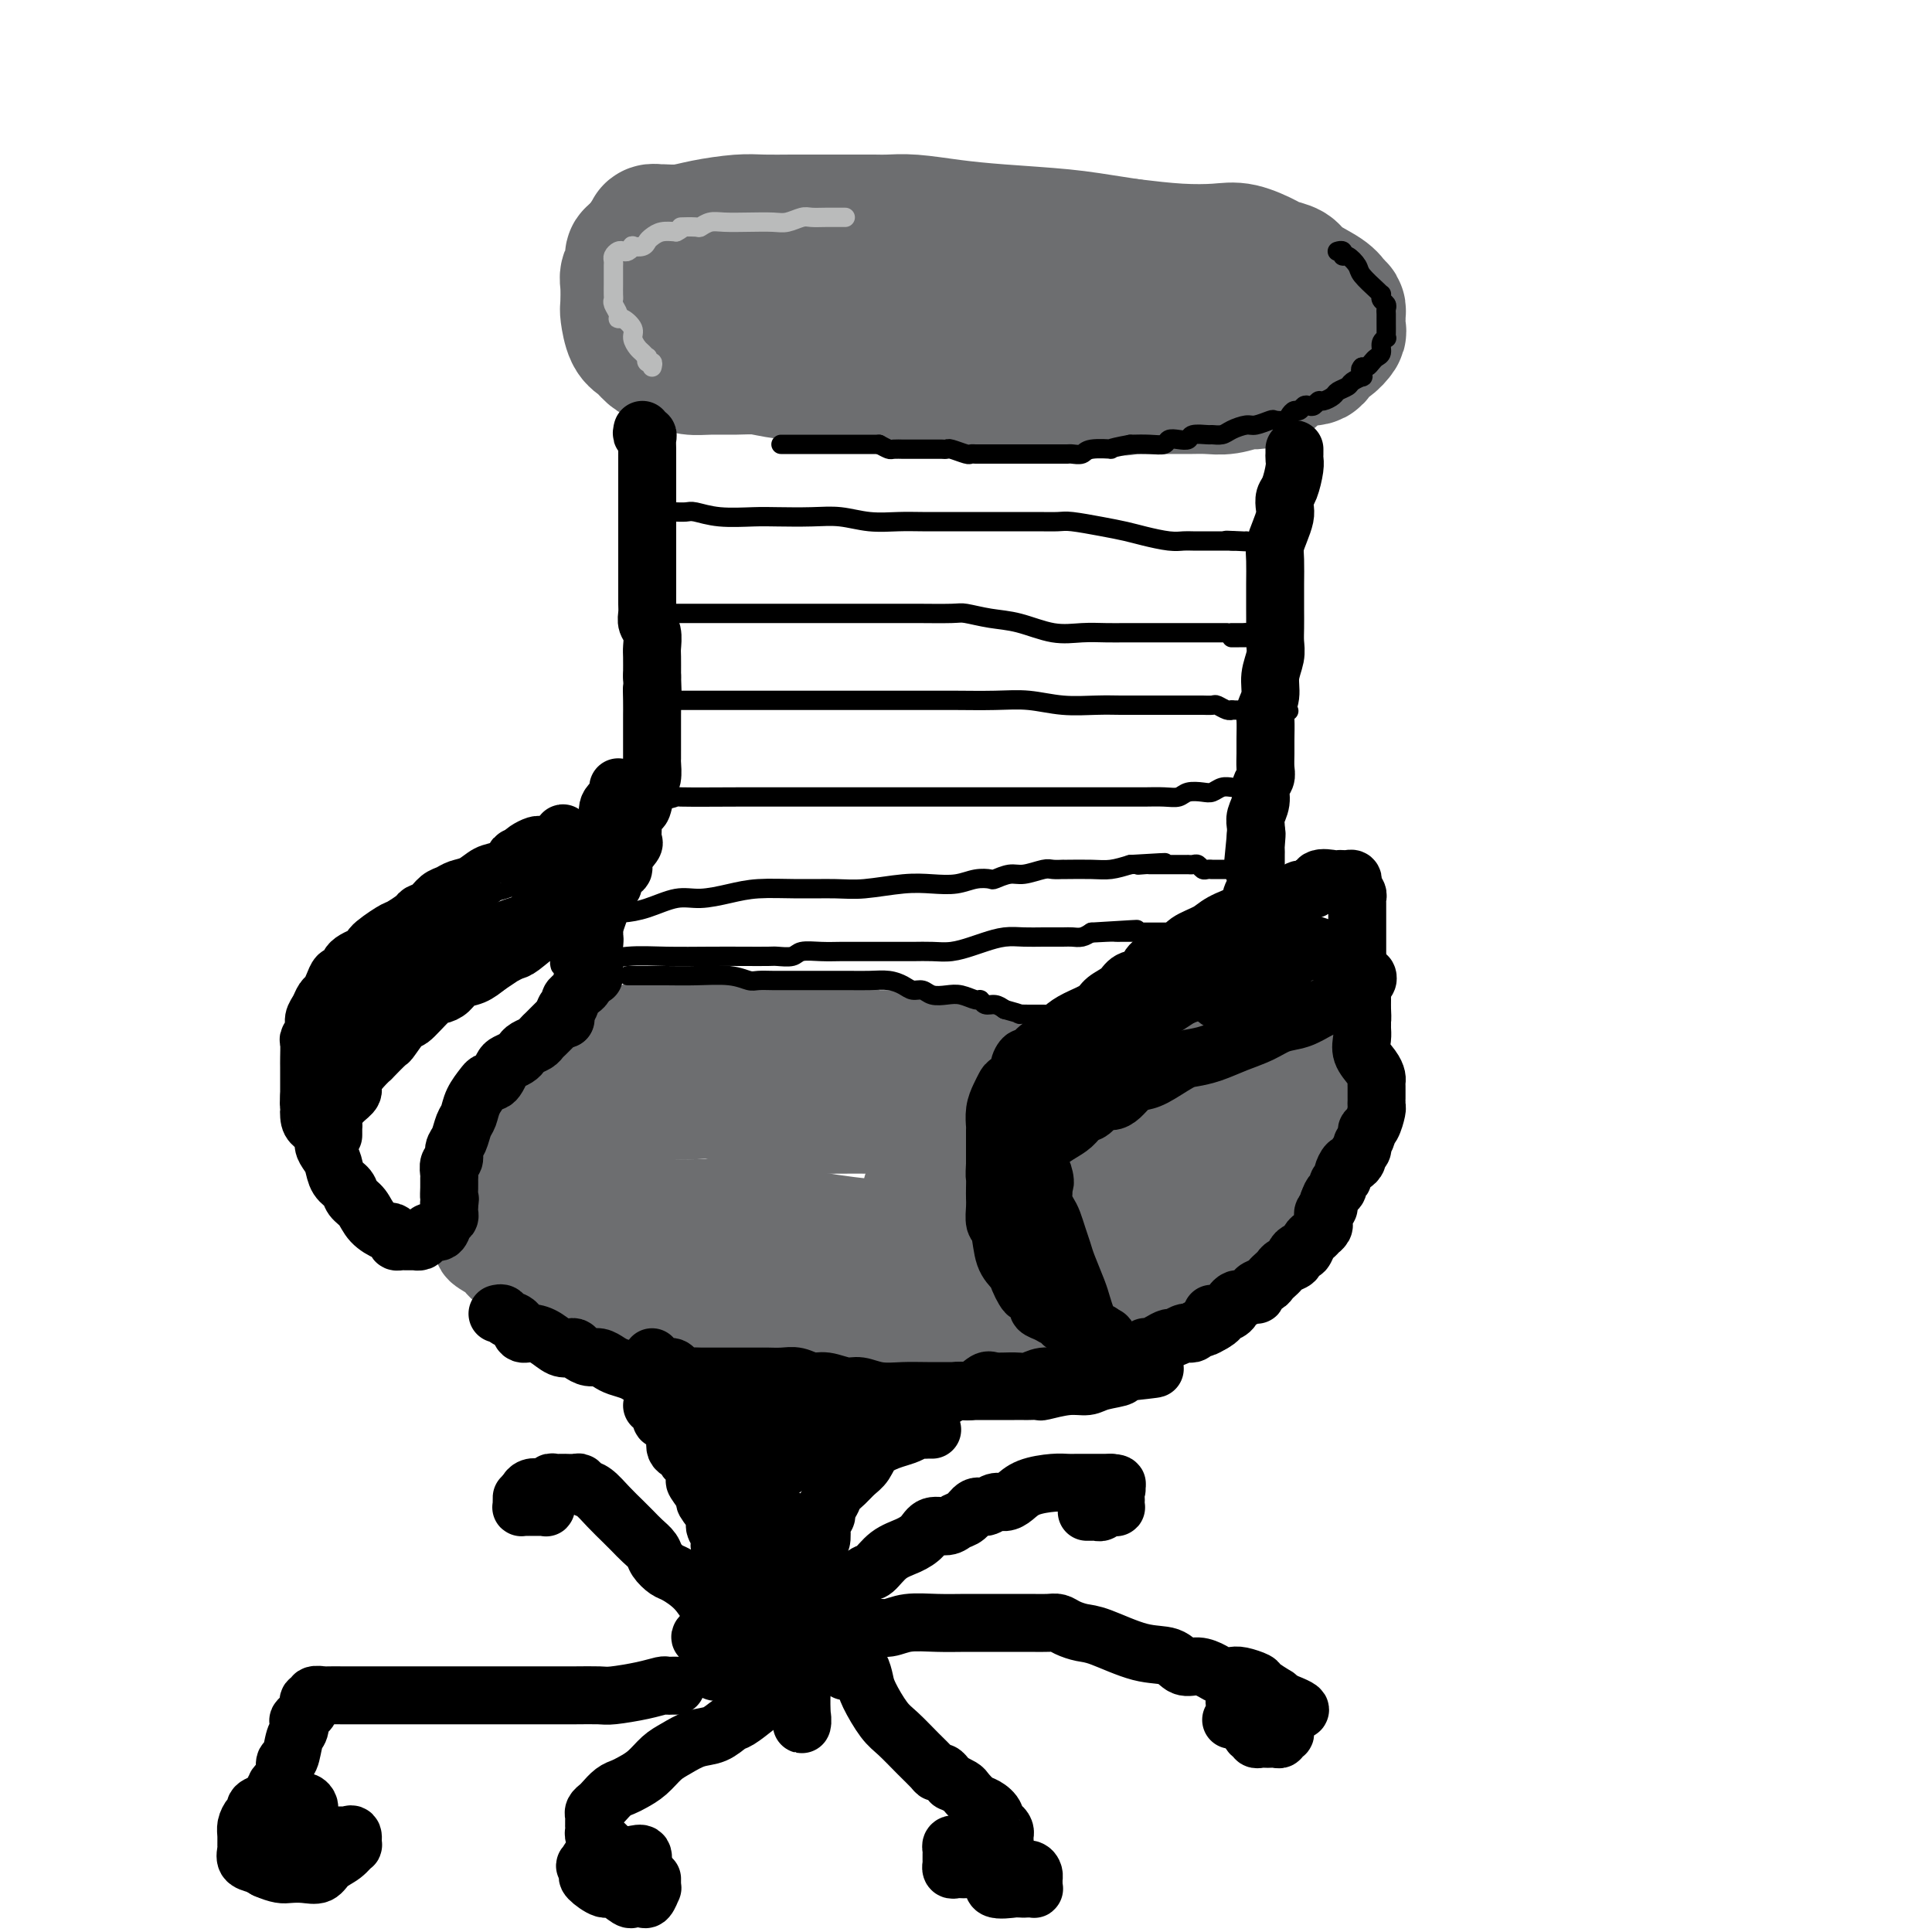 <svg viewBox='0 0 400 400' version='1.1' xmlns='http://www.w3.org/2000/svg' xmlns:xlink='http://www.w3.org/1999/xlink'><g fill='none' stroke='rgb(109,110,112)' stroke-width='28' stroke-linecap='round' stroke-linejoin='round'><path d='M133,51c0.339,0.000 0.679,0.000 1,0c0.321,0.000 0.625,0.000 1,0c0.375,0.000 0.821,0.000 1,0c0.179,0.000 0.089,0.000 0,0'/><path d='M135,52c0.061,0.033 0.121,0.065 0,0c-0.121,-0.065 -0.425,-0.228 -1,0c-0.575,0.228 -1.421,0.848 -2,1c-0.579,0.152 -0.891,-0.163 -1,0c-0.109,0.163 -0.015,0.804 0,1c0.015,0.196 -0.048,-0.053 0,0c0.048,0.053 0.209,0.407 0,1c-0.209,0.593 -0.786,1.426 -1,2c-0.214,0.574 -0.066,0.888 0,2c0.066,1.112 0.048,3.023 0,4c-0.048,0.977 -0.127,1.021 0,2c0.127,0.979 0.460,2.892 1,4c0.540,1.108 1.288,1.411 2,2c0.712,0.589 1.389,1.464 2,2c0.611,0.536 1.155,0.732 2,1c0.845,0.268 1.990,0.607 3,1c1.010,0.393 1.886,0.840 3,1c1.114,0.160 2.465,0.033 4,0c1.535,-0.033 3.253,0.029 5,0c1.747,-0.029 3.522,-0.147 5,0c1.478,0.147 2.660,0.560 6,1c3.340,0.440 8.839,0.906 12,1c3.161,0.094 3.983,-0.185 6,0c2.017,0.185 5.230,0.834 8,1c2.770,0.166 5.099,-0.152 7,0c1.901,0.152 3.374,0.773 5,1c1.626,0.227 3.405,0.061 5,0c1.595,-0.061 3.006,-0.016 5,0c1.994,0.016 4.570,0.005 7,0c2.430,-0.005 4.715,-0.002 7,0'/><path d='M225,80c13.327,0.619 5.646,0.165 4,0c-1.646,-0.165 2.743,-0.043 6,0c3.257,0.043 5.380,0.008 7,0c1.620,-0.008 2.736,0.013 4,0c1.264,-0.013 2.675,-0.059 4,0c1.325,0.059 2.562,0.224 4,0c1.438,-0.224 3.075,-0.837 4,-1c0.925,-0.163 1.139,0.124 2,0c0.861,-0.124 2.371,-0.658 3,-1c0.629,-0.342 0.377,-0.491 1,-1c0.623,-0.509 2.120,-1.378 3,-2c0.880,-0.622 1.143,-0.997 2,-1c0.857,-0.003 2.306,0.365 3,0c0.694,-0.365 0.631,-1.465 1,-2c0.369,-0.535 1.171,-0.507 2,-1c0.829,-0.493 1.686,-1.508 2,-2c0.314,-0.492 0.085,-0.461 0,-1c-0.085,-0.539 -0.026,-1.650 0,-2c0.026,-0.350 0.018,0.059 0,0c-0.018,-0.059 -0.047,-0.586 0,-1c0.047,-0.414 0.169,-0.716 0,-1c-0.169,-0.284 -0.630,-0.549 -1,-1c-0.370,-0.451 -0.649,-1.089 -2,-2c-1.351,-0.911 -3.775,-2.094 -5,-3c-1.225,-0.906 -1.251,-1.535 -2,-2c-0.749,-0.465 -2.219,-0.765 -3,-1c-0.781,-0.235 -0.872,-0.406 -2,-1c-1.128,-0.594 -3.292,-1.613 -5,-2c-1.708,-0.387 -2.960,-0.143 -5,0c-2.040,0.143 -4.869,0.184 -8,0c-3.131,-0.184 -6.566,-0.592 -10,-1'/><path d='M234,51c-7.620,-1.178 -10.170,-1.622 -14,-2c-3.830,-0.378 -8.940,-0.690 -13,-1c-4.060,-0.310 -7.069,-0.619 -10,-1c-2.931,-0.381 -5.783,-0.834 -8,-1c-2.217,-0.166 -3.800,-0.044 -5,0c-1.200,0.044 -2.016,0.012 -3,0c-0.984,-0.012 -2.135,-0.003 -3,0c-0.865,0.003 -1.442,0.000 -3,0c-1.558,-0.000 -4.096,0.003 -6,0c-1.904,-0.003 -3.173,-0.011 -5,0c-1.827,0.011 -4.213,0.041 -6,0c-1.787,-0.041 -2.975,-0.154 -5,0c-2.025,0.154 -4.886,0.576 -7,1c-2.114,0.424 -3.481,0.849 -5,1c-1.519,0.151 -3.192,0.029 -4,0c-0.808,-0.029 -0.752,0.034 -1,0c-0.248,-0.034 -0.799,-0.164 -1,0c-0.201,0.164 -0.053,0.624 0,1c0.053,0.376 0.009,0.668 0,1c-0.009,0.332 0.015,0.704 0,1c-0.015,0.296 -0.069,0.517 0,1c0.069,0.483 0.262,1.229 1,2c0.738,0.771 2.021,1.566 3,2c0.979,0.434 1.654,0.508 3,1c1.346,0.492 3.362,1.402 6,2c2.638,0.598 5.896,0.885 9,1c3.104,0.115 6.052,0.057 9,0'/><path d='M166,60c4.849,0.154 7.971,0.040 11,0c3.029,-0.040 5.963,-0.007 11,0c5.037,0.007 12.175,-0.013 17,0c4.825,0.013 7.336,0.059 10,0c2.664,-0.059 5.482,-0.222 9,0c3.518,0.222 7.735,0.829 11,1c3.265,0.171 5.578,-0.095 8,0c2.422,0.095 4.952,0.550 7,1c2.048,0.450 3.615,0.895 5,1c1.385,0.105 2.589,-0.130 3,0c0.411,0.130 0.031,0.623 0,1c-0.031,0.377 0.289,0.637 0,1c-0.289,0.363 -1.187,0.830 -2,1c-0.813,0.170 -1.543,0.044 -3,0c-1.457,-0.044 -3.642,-0.004 -7,0c-3.358,0.004 -7.889,-0.027 -12,0c-4.111,0.027 -7.803,0.112 -11,0c-3.197,-0.112 -5.900,-0.422 -8,-1c-2.100,-0.578 -3.599,-1.423 -5,-2c-1.401,-0.577 -2.706,-0.887 -4,-1c-1.294,-0.113 -2.579,-0.030 -3,0c-0.421,0.030 0.022,0.008 -1,0c-1.022,-0.008 -3.509,-0.002 -6,0c-2.491,0.002 -4.985,0.001 -7,0c-2.015,-0.001 -3.550,-0.000 -5,0c-1.450,0.000 -2.813,0.000 -4,0c-1.187,-0.000 -2.196,-0.000 -3,0c-0.804,0.000 -1.402,0.000 -2,0'/><path d='M175,62c-4.913,0.000 -1.695,0.000 -1,0c0.695,-0.000 -1.133,0.000 -2,0c-0.867,0.000 -0.772,0.000 -1,0c-0.228,0.000 -0.779,0.000 -1,0c-0.221,-0.000 -0.110,0.000 0,0'/></g>
<g fill='none' stroke='rgb(109,110,112)' stroke-width='20' stroke-linecap='round' stroke-linejoin='round'><path d='M135,217c-0.340,-0.311 -0.680,-0.622 -1,-1c-0.320,-0.378 -0.620,-0.823 -1,-1c-0.380,-0.177 -0.840,-0.086 -1,0c-0.160,0.086 -0.021,0.168 0,0c0.021,-0.168 -0.076,-0.585 0,-1c0.076,-0.415 0.323,-0.829 1,-1c0.677,-0.171 1.782,-0.098 2,0c0.218,0.098 -0.450,0.222 0,0c0.450,-0.222 2.020,-0.792 3,-1c0.980,-0.208 1.372,-0.056 2,0c0.628,0.056 1.494,0.015 3,0c1.506,-0.015 3.652,-0.005 5,0c1.348,0.005 1.897,0.005 3,0c1.103,-0.005 2.760,-0.016 4,0c1.240,0.016 2.061,0.060 3,0c0.939,-0.060 1.994,-0.222 3,0c1.006,0.222 1.963,0.829 3,1c1.037,0.171 2.153,-0.094 4,0c1.847,0.094 4.423,0.547 7,1'/><path d='M175,214c6.466,0.536 4.129,0.876 4,1c-0.129,0.124 1.948,0.033 3,0c1.052,-0.033 1.079,-0.007 2,0c0.921,0.007 2.738,-0.004 4,0c1.262,0.004 1.970,0.024 3,0c1.030,-0.024 2.383,-0.094 4,0c1.617,0.094 3.499,0.350 5,1c1.501,0.650 2.620,1.695 4,2c1.380,0.305 3.019,-0.128 5,0c1.981,0.128 4.303,0.819 6,1c1.697,0.181 2.767,-0.148 5,0c2.233,0.148 5.627,0.772 8,1c2.373,0.228 3.724,0.061 5,0c1.276,-0.061 2.477,-0.016 3,0c0.523,0.016 0.369,0.004 1,0c0.631,-0.004 2.047,-0.001 3,0c0.953,0.001 1.441,0.000 2,0c0.559,-0.000 1.188,-0.000 2,0c0.812,0.000 1.807,0.000 3,0c1.193,-0.000 2.585,-0.000 4,0c1.415,0.000 2.852,0.000 4,0c1.148,-0.000 2.005,-0.000 3,0c0.995,0.000 2.126,0.000 3,0c0.874,-0.000 1.491,-0.000 2,0c0.509,0.000 0.910,0.000 1,0c0.090,-0.000 -0.130,-0.000 0,0c0.130,0.000 0.608,0.000 1,0c0.392,-0.000 0.696,-0.000 1,0'/><path d='M266,220c6.016,-0.226 2.056,-0.790 1,-1c-1.056,-0.210 0.793,-0.065 1,0c0.207,0.065 -1.228,0.050 -2,0c-0.772,-0.050 -0.880,-0.133 -1,0c-0.120,0.133 -0.250,0.483 -1,1c-0.750,0.517 -2.118,1.200 -3,2c-0.882,0.800 -1.277,1.717 -2,2c-0.723,0.283 -1.773,-0.068 -3,0c-1.227,0.068 -2.632,0.554 -5,1c-2.368,0.446 -5.700,0.852 -9,1c-3.300,0.148 -6.568,0.040 -9,0c-2.432,-0.040 -4.029,-0.011 -6,0c-1.971,0.011 -4.316,0.003 -6,0c-1.684,-0.003 -2.707,-0.001 -4,0c-1.293,0.001 -2.855,0.000 -4,0c-1.145,-0.000 -1.872,-0.000 -3,0c-1.128,0.000 -2.656,0.000 -4,0c-1.344,-0.000 -2.502,-0.000 -4,0c-1.498,0.000 -3.335,0.000 -5,0c-1.665,-0.000 -3.158,-0.000 -4,0c-0.842,0.000 -1.034,0.000 -2,0c-0.966,-0.000 -2.704,-0.000 -4,0c-1.296,0.000 -2.148,0.000 -3,0'/><path d='M184,226c-9.637,-0.177 -4.728,-0.621 -4,-1c0.728,-0.379 -2.724,-0.694 -5,-1c-2.276,-0.306 -3.378,-0.603 -5,-1c-1.622,-0.397 -3.766,-0.895 -5,-1c-1.234,-0.105 -1.558,0.182 -3,0c-1.442,-0.182 -4.004,-0.833 -5,-1c-0.996,-0.167 -0.428,0.152 -1,0c-0.572,-0.152 -2.286,-0.773 -3,-1c-0.714,-0.227 -0.429,-0.061 -1,0c-0.571,0.061 -1.999,0.016 -3,0c-1.001,-0.016 -1.577,-0.004 -2,0c-0.423,0.004 -0.695,0.001 -1,0c-0.305,-0.001 -0.645,-0.000 -1,0c-0.355,0.000 -0.727,0.000 -1,0c-0.273,-0.000 -0.447,-0.000 -1,0c-0.553,0.000 -1.484,0.000 -2,0c-0.516,-0.000 -0.615,-0.001 -1,0c-0.385,0.001 -1.055,0.004 -2,0c-0.945,-0.004 -2.164,-0.015 -3,0c-0.836,0.015 -1.289,0.056 -2,0c-0.711,-0.056 -1.682,-0.208 -2,0c-0.318,0.208 0.016,0.777 0,1c-0.016,0.223 -0.382,0.098 -1,0c-0.618,-0.098 -1.489,-0.171 -2,0c-0.511,0.171 -0.662,0.585 -1,1c-0.338,0.415 -0.864,0.829 -1,1c-0.136,0.171 0.118,0.098 0,0c-0.118,-0.098 -0.609,-0.222 -1,0c-0.391,0.222 -0.682,0.791 -1,1c-0.318,0.209 -0.662,0.060 -1,0c-0.338,-0.060 -0.669,-0.030 -1,0'/><path d='M122,224c-1.300,0.818 -0.050,0.863 0,1c0.050,0.137 -1.100,0.364 -2,1c-0.900,0.636 -1.550,1.679 -2,2c-0.450,0.321 -0.699,-0.082 -1,0c-0.301,0.082 -0.654,0.648 -1,1c-0.346,0.352 -0.685,0.490 -1,1c-0.315,0.510 -0.605,1.394 -1,2c-0.395,0.606 -0.894,0.936 -1,1c-0.106,0.064 0.183,-0.136 0,0c-0.183,0.136 -0.836,0.610 -1,1c-0.164,0.390 0.162,0.696 0,1c-0.162,0.304 -0.813,0.605 -1,1c-0.187,0.395 0.090,0.884 0,1c-0.090,0.116 -0.546,-0.141 -1,0c-0.454,0.141 -0.907,0.682 -1,1c-0.093,0.318 0.172,0.414 0,1c-0.172,0.586 -0.781,1.661 -1,2c-0.219,0.339 -0.048,-0.059 0,0c0.048,0.059 -0.026,0.575 0,1c0.026,0.425 0.151,0.759 0,1c-0.151,0.241 -0.580,0.389 -1,1c-0.420,0.611 -0.831,1.683 -1,2c-0.169,0.317 -0.097,-0.123 0,0c0.097,0.123 0.218,0.807 0,1c-0.218,0.193 -0.776,-0.107 -1,0c-0.224,0.107 -0.112,0.620 0,1c0.112,0.380 0.226,0.627 0,1c-0.226,0.373 -0.793,0.873 -1,1c-0.207,0.127 -0.056,-0.120 0,0c0.056,0.120 0.016,0.606 0,1c-0.016,0.394 -0.008,0.697 0,1'/><path d='M104,252c-1.005,2.117 -1.016,0.409 -1,0c0.016,-0.409 0.060,0.482 0,1c-0.060,0.518 -0.225,0.664 0,1c0.225,0.336 0.838,0.864 1,1c0.162,0.136 -0.127,-0.118 0,0c0.127,0.118 0.670,0.609 1,1c0.330,0.391 0.449,0.682 1,1c0.551,0.318 1.536,0.662 2,1c0.464,0.338 0.407,0.669 1,1c0.593,0.331 1.835,0.663 3,1c1.165,0.337 2.252,0.678 3,1c0.748,0.322 1.158,0.625 2,1c0.842,0.375 2.115,0.821 3,1c0.885,0.179 1.383,0.089 2,0c0.617,-0.089 1.355,-0.177 2,0c0.645,0.177 1.197,0.621 2,1c0.803,0.379 1.856,0.694 3,1c1.144,0.306 2.380,0.603 4,1c1.620,0.397 3.623,0.894 5,1c1.377,0.106 2.126,-0.179 3,0c0.874,0.179 1.871,0.821 3,1c1.129,0.179 2.391,-0.106 4,0c1.609,0.106 3.567,0.602 5,1c1.433,0.398 2.343,0.698 4,1c1.657,0.302 4.063,0.607 6,1c1.937,0.393 3.406,0.875 5,1c1.594,0.125 3.313,-0.107 5,0c1.687,0.107 3.344,0.554 5,1'/><path d='M178,273c9.793,1.729 5.276,1.052 5,1c-0.276,-0.052 3.689,0.522 6,1c2.311,0.478 2.968,0.860 4,1c1.032,0.140 2.438,0.037 4,0c1.562,-0.037 3.281,-0.010 5,0c1.719,0.010 3.438,0.003 5,0c1.562,-0.003 2.968,-0.001 5,0c2.032,0.001 4.690,0.000 6,0c1.310,-0.000 1.272,-0.001 2,0c0.728,0.001 2.221,0.004 3,0c0.779,-0.004 0.844,-0.013 1,0c0.156,0.013 0.402,0.049 1,0c0.598,-0.049 1.549,-0.182 3,-1c1.451,-0.818 3.404,-2.319 5,-3c1.596,-0.681 2.836,-0.540 4,-1c1.164,-0.460 2.251,-1.519 3,-2c0.749,-0.481 1.158,-0.384 2,-1c0.842,-0.616 2.116,-1.947 3,-3c0.884,-1.053 1.376,-1.829 2,-2c0.624,-0.171 1.379,0.262 2,0c0.621,-0.262 1.107,-1.220 2,-2c0.893,-0.780 2.193,-1.382 3,-2c0.807,-0.618 1.122,-1.253 2,-2c0.878,-0.747 2.318,-1.608 3,-2c0.682,-0.392 0.606,-0.317 1,-1c0.394,-0.683 1.260,-2.125 2,-3c0.740,-0.875 1.356,-1.185 2,-2c0.644,-0.815 1.317,-2.136 2,-3c0.683,-0.864 1.376,-1.271 2,-2c0.624,-0.729 1.178,-1.780 2,-3c0.822,-1.220 1.911,-2.610 3,-4'/><path d='M273,237c2.497,-3.538 1.741,-3.383 2,-4c0.259,-0.617 1.534,-2.008 2,-3c0.466,-0.992 0.122,-1.586 0,-2c-0.122,-0.414 -0.022,-0.646 0,-1c0.022,-0.354 -0.035,-0.828 0,-1c0.035,-0.172 0.161,-0.042 0,0c-0.161,0.042 -0.610,-0.003 -1,0c-0.390,0.003 -0.723,0.053 -1,0c-0.277,-0.053 -0.499,-0.210 -1,0c-0.501,0.210 -1.279,0.789 -2,1c-0.721,0.211 -1.383,0.056 -2,0c-0.617,-0.056 -1.190,-0.013 -2,0c-0.810,0.013 -1.857,-0.003 -3,0c-1.143,0.003 -2.380,0.025 -4,0c-1.620,-0.025 -3.622,-0.097 -5,0c-1.378,0.097 -2.133,0.363 -5,0c-2.867,-0.363 -7.845,-1.357 -12,-2c-4.155,-0.643 -7.486,-0.937 -11,-1c-3.514,-0.063 -7.210,0.104 -11,0c-3.790,-0.104 -7.673,-0.478 -11,-1c-3.327,-0.522 -6.096,-1.190 -9,-2c-2.904,-0.810 -5.942,-1.761 -9,-2c-3.058,-0.239 -6.138,0.233 -9,0c-2.862,-0.233 -5.508,-1.173 -8,-2c-2.492,-0.827 -4.831,-1.542 -7,-2c-2.169,-0.458 -4.169,-0.659 -6,-1c-1.831,-0.341 -3.493,-0.823 -5,-1c-1.507,-0.177 -2.859,-0.051 -4,0c-1.141,0.051 -2.070,0.025 -3,0'/><path d='M146,213c-9.556,-1.546 -3.446,-0.412 -2,0c1.446,0.412 -1.771,0.100 -3,0c-1.229,-0.100 -0.470,0.012 -1,0c-0.530,-0.012 -2.351,-0.148 -4,0c-1.649,0.148 -3.127,0.580 -4,1c-0.873,0.420 -1.140,0.830 -2,1c-0.860,0.170 -2.312,0.101 -3,0c-0.688,-0.101 -0.612,-0.234 -1,0c-0.388,0.234 -1.241,0.836 -2,1c-0.759,0.164 -1.426,-0.111 -2,0c-0.574,0.111 -1.057,0.606 -2,1c-0.943,0.394 -2.346,0.687 -3,1c-0.654,0.313 -0.559,0.646 -1,1c-0.441,0.354 -1.418,0.728 -2,1c-0.582,0.272 -0.768,0.443 -1,1c-0.232,0.557 -0.510,1.500 -1,2c-0.490,0.500 -1.192,0.557 -2,1c-0.808,0.443 -1.722,1.271 -2,2c-0.278,0.729 0.079,1.359 0,2c-0.079,0.641 -0.595,1.294 -1,2c-0.405,0.706 -0.700,1.466 -1,2c-0.300,0.534 -0.605,0.843 -1,1c-0.395,0.157 -0.879,0.161 -1,1c-0.121,0.839 0.123,2.513 0,3c-0.123,0.487 -0.611,-0.213 -1,0c-0.389,0.213 -0.679,1.340 -1,2c-0.321,0.660 -0.675,0.854 -1,2c-0.325,1.146 -0.623,3.245 -1,4c-0.377,0.755 -0.832,0.165 -1,1c-0.168,0.835 -0.048,3.096 0,4c0.048,0.904 0.024,0.452 0,0'/><path d='M99,250c-1.393,4.118 -0.374,2.413 0,2c0.374,-0.413 0.105,0.467 0,1c-0.105,0.533 -0.045,0.719 0,1c0.045,0.281 0.075,0.656 0,1c-0.075,0.344 -0.255,0.659 0,1c0.255,0.341 0.945,0.710 1,1c0.055,0.290 -0.524,0.501 0,1c0.524,0.499 2.153,1.285 3,2c0.847,0.715 0.913,1.358 2,2c1.087,0.642 3.194,1.282 5,2c1.806,0.718 3.312,1.515 5,2c1.688,0.485 3.560,0.659 5,1c1.440,0.341 2.450,0.848 4,1c1.550,0.152 3.641,-0.050 5,0c1.359,0.050 1.987,0.354 5,1c3.013,0.646 8.409,1.634 12,2c3.591,0.366 5.375,0.109 8,0c2.625,-0.109 6.092,-0.070 9,0c2.908,0.070 5.257,0.171 8,0c2.743,-0.171 5.879,-0.613 8,-1c2.121,-0.387 3.226,-0.721 5,-1c1.774,-0.279 4.216,-0.505 6,-1c1.784,-0.495 2.909,-1.259 4,-2c1.091,-0.741 2.148,-1.460 3,-2c0.852,-0.540 1.498,-0.903 2,-1c0.502,-0.097 0.858,0.071 1,0c0.142,-0.071 0.069,-0.380 0,-1c-0.069,-0.620 -0.134,-1.552 0,-2c0.134,-0.448 0.467,-0.414 -1,-1c-1.467,-0.586 -4.733,-1.793 -8,-3'/><path d='M191,256c-3.443,-1.447 -7.549,-1.565 -12,-2c-4.451,-0.435 -9.247,-1.188 -14,-2c-4.753,-0.812 -9.462,-1.684 -13,-2c-3.538,-0.316 -5.905,-0.074 -8,0c-2.095,0.074 -3.918,-0.018 -5,0c-1.082,0.018 -1.421,0.145 -2,0c-0.579,-0.145 -1.396,-0.562 -1,0c0.396,0.562 2.007,2.102 4,3c1.993,0.898 4.368,1.155 8,2c3.632,0.845 8.521,2.279 14,3c5.479,0.721 11.549,0.729 16,1c4.451,0.271 7.284,0.806 9,1c1.716,0.194 2.316,0.049 3,0c0.684,-0.049 1.451,-0.001 2,0c0.549,0.001 0.880,-0.045 1,0c0.120,0.045 0.029,0.182 0,0c-0.029,-0.182 0.006,-0.683 0,-1c-0.006,-0.317 -0.051,-0.449 0,-1c0.051,-0.551 0.200,-1.521 -2,-2c-2.200,-0.479 -6.748,-0.468 -13,-1c-6.252,-0.532 -14.208,-1.607 -21,-2c-6.792,-0.393 -12.418,-0.105 -18,0c-5.582,0.105 -11.118,0.028 -15,0c-3.882,-0.028 -6.109,-0.008 -7,0c-0.891,0.008 -0.445,0.004 0,0'/><path d='M117,253c-11.657,-0.644 -3.799,-0.753 -1,-1c2.799,-0.247 0.538,-0.632 0,-1c-0.538,-0.368 0.647,-0.720 1,-1c0.353,-0.280 -0.125,-0.487 0,-1c0.125,-0.513 0.853,-1.333 1,-2c0.147,-0.667 -0.288,-1.181 0,-2c0.288,-0.819 1.298,-1.944 2,-3c0.702,-1.056 1.097,-2.042 2,-3c0.903,-0.958 2.313,-1.889 4,-3c1.687,-1.111 3.652,-2.402 5,-3c1.348,-0.598 2.081,-0.502 3,-1c0.919,-0.498 2.026,-1.591 3,-2c0.974,-0.409 1.816,-0.134 3,0c1.184,0.134 2.711,0.127 4,0c1.289,-0.127 2.339,-0.374 4,0c1.661,0.374 3.934,1.368 7,2c3.066,0.632 6.924,0.901 10,1c3.076,0.099 5.369,0.026 8,0c2.631,-0.026 5.601,-0.007 8,0c2.399,0.007 4.226,0.003 6,0c1.774,-0.003 3.494,-0.004 5,0c1.506,0.004 2.797,0.012 5,0c2.203,-0.012 5.317,-0.044 8,0c2.683,0.044 4.934,0.165 10,0c5.066,-0.165 12.946,-0.616 18,-1c5.054,-0.384 7.283,-0.701 9,-1c1.717,-0.299 2.924,-0.581 4,-1c1.076,-0.419 2.022,-0.977 2,-1c-0.022,-0.023 -1.011,0.488 -2,1'/><path d='M246,230c12.708,-0.564 3.979,-0.475 0,0c-3.979,0.475 -3.208,1.334 -3,2c0.208,0.666 -0.148,1.137 -1,2c-0.852,0.863 -2.200,2.119 -3,3c-0.800,0.881 -1.051,1.389 -2,2c-0.949,0.611 -2.595,1.327 -4,2c-1.405,0.673 -2.569,1.305 -4,2c-1.431,0.695 -3.129,1.454 -5,2c-1.871,0.546 -3.916,0.879 -6,1c-2.084,0.121 -4.205,0.032 -6,0c-1.795,-0.032 -3.262,-0.005 -6,0c-2.738,0.005 -6.748,-0.011 -9,0c-2.252,0.011 -2.747,0.048 -4,0c-1.253,-0.048 -3.265,-0.180 -4,0c-0.735,0.180 -0.194,0.673 0,1c0.194,0.327 0.039,0.487 0,1c-0.039,0.513 0.037,1.379 1,2c0.963,0.621 2.813,0.997 5,2c2.187,1.003 4.711,2.633 7,4c2.289,1.367 4.343,2.472 6,3c1.657,0.528 2.917,0.479 4,1c1.083,0.521 1.990,1.612 3,2c1.010,0.388 2.124,0.074 3,0c0.876,-0.074 1.514,0.091 3,0c1.486,-0.091 3.821,-0.437 6,-1c2.179,-0.563 4.202,-1.344 6,-2c1.798,-0.656 3.371,-1.187 5,-2c1.629,-0.813 3.315,-1.906 5,-3'/><path d='M243,254c5.128,-1.359 3.948,-0.757 4,-1c0.052,-0.243 1.335,-1.332 2,-2c0.665,-0.668 0.713,-0.914 1,-1c0.287,-0.086 0.812,-0.011 1,0c0.188,0.011 0.038,-0.042 0,0c-0.038,0.042 0.036,0.177 0,0c-0.036,-0.177 -0.180,-0.667 0,-1c0.180,-0.333 0.685,-0.508 1,-1c0.315,-0.492 0.438,-1.302 1,-2c0.562,-0.698 1.561,-1.286 2,-2c0.439,-0.714 0.316,-1.554 1,-2c0.684,-0.446 2.173,-0.498 3,-1c0.827,-0.502 0.992,-1.455 1,-2c0.008,-0.545 -0.142,-0.682 0,-1c0.142,-0.318 0.577,-0.816 1,-1c0.423,-0.184 0.835,-0.052 1,0c0.165,0.052 0.082,0.026 0,0'/></g>
<g fill='none' stroke='rgb(0,0,0)' stroke-width='12' stroke-linecap='round' stroke-linejoin='round'><path d='M133,89c-0.113,0.440 -0.226,0.879 0,1c0.226,0.121 0.793,-0.078 1,0c0.207,0.078 0.056,0.433 0,1c-0.056,0.567 -0.015,1.345 0,2c0.015,0.655 0.004,1.186 0,2c-0.004,0.814 -0.001,1.909 0,3c0.001,1.091 0.000,2.176 0,3c-0.000,0.824 -0.000,1.387 0,2c0.000,0.613 0.000,1.275 0,2c-0.000,0.725 -0.000,1.511 0,2c0.000,0.489 0.000,0.679 0,1c-0.000,0.321 -0.000,0.771 0,1c0.000,0.229 -0.000,0.236 0,1c0.000,0.764 0.000,2.284 0,3c-0.000,0.716 -0.000,0.629 0,1c0.000,0.371 0.000,1.202 0,2c-0.000,0.798 -0.000,1.565 0,2c0.000,0.435 0.000,0.539 0,1c-0.000,0.461 -0.001,1.278 0,2c0.001,0.722 0.004,1.347 0,2c-0.004,0.653 -0.015,1.334 0,2c0.015,0.666 0.057,1.318 0,2c-0.057,0.682 -0.211,1.396 0,2c0.211,0.604 0.789,1.100 1,2c0.211,0.900 0.057,2.204 0,3c-0.057,0.796 -0.016,1.085 0,2c0.016,0.915 0.008,2.458 0,4'/><path d='M135,140c0.309,8.495 0.083,4.234 0,3c-0.083,-1.234 -0.022,0.559 0,2c0.022,1.441 0.006,2.531 0,3c-0.006,0.469 -0.002,0.319 0,1c0.002,0.681 0.000,2.194 0,3c-0.000,0.806 0.001,0.906 0,1c-0.001,0.094 -0.003,0.183 0,1c0.003,0.817 0.012,2.363 0,3c-0.012,0.637 -0.044,0.364 0,1c0.044,0.636 0.166,2.181 0,3c-0.166,0.819 -0.619,0.911 -1,2c-0.381,1.089 -0.691,3.175 -1,4c-0.309,0.825 -0.616,0.390 -1,1c-0.384,0.610 -0.843,2.264 -1,3c-0.157,0.736 -0.012,0.554 0,1c0.012,0.446 -0.110,1.519 0,2c0.110,0.481 0.451,0.370 0,1c-0.451,0.630 -1.693,1.999 -2,3c-0.307,1.001 0.321,1.632 0,2c-0.321,0.368 -1.591,0.471 -2,1c-0.409,0.529 0.044,1.483 0,2c-0.044,0.517 -0.586,0.597 -1,1c-0.414,0.403 -0.700,1.130 -1,2c-0.300,0.870 -0.615,1.882 -1,3c-0.385,1.118 -0.839,2.341 -1,3c-0.161,0.659 -0.029,0.753 0,1c0.029,0.247 -0.045,0.646 0,1c0.045,0.354 0.208,0.662 0,1c-0.208,0.338 -0.787,0.706 -1,1c-0.213,0.294 -0.061,0.512 0,1c0.061,0.488 0.030,1.244 0,2'/><path d='M122,199c-2.234,6.300 -1.319,3.050 -1,2c0.319,-1.050 0.043,0.100 0,1c-0.043,0.900 0.147,1.551 0,2c-0.147,0.449 -0.632,0.698 -1,1c-0.368,0.302 -0.621,0.658 -1,1c-0.379,0.342 -0.886,0.670 -1,1c-0.114,0.330 0.166,0.663 0,1c-0.166,0.337 -0.776,0.679 -1,1c-0.224,0.321 -0.060,0.622 0,1c0.060,0.378 0.016,0.833 0,1c-0.016,0.167 -0.004,0.045 0,0c0.004,-0.045 0.001,-0.013 0,0c-0.001,0.013 -0.001,0.006 0,0'/><path d='M268,93c0.006,0.341 0.012,0.682 0,1c-0.012,0.318 -0.042,0.613 0,1c0.042,0.387 0.156,0.865 0,2c-0.156,1.135 -0.580,2.926 -1,4c-0.420,1.074 -0.834,1.432 -1,2c-0.166,0.568 -0.083,1.347 0,2c0.083,0.653 0.166,1.181 0,2c-0.166,0.819 -0.580,1.930 -1,3c-0.420,1.070 -0.844,2.099 -1,3c-0.156,0.901 -0.042,1.672 0,3c0.042,1.328 0.012,3.211 0,5c-0.012,1.789 -0.007,3.482 0,5c0.007,1.518 0.017,2.860 0,4c-0.017,1.140 -0.061,2.077 0,3c0.061,0.923 0.227,1.831 0,3c-0.227,1.169 -0.845,2.599 -1,4c-0.155,1.401 0.155,2.773 0,4c-0.155,1.227 -0.774,2.310 -1,3c-0.226,0.690 -0.060,0.986 0,2c0.060,1.014 0.012,2.746 0,4c-0.012,1.254 0.012,2.029 0,3c-0.012,0.971 -0.060,2.137 0,3c0.060,0.863 0.226,1.425 0,2c-0.226,0.575 -0.845,1.165 -1,2c-0.155,0.835 0.154,1.914 0,3c-0.154,1.086 -0.772,2.177 -1,3c-0.228,0.823 -0.065,1.378 0,2c0.065,0.622 0.033,1.311 0,2'/><path d='M260,173c-1.238,12.556 -0.332,3.945 0,1c0.332,-2.945 0.089,-0.226 0,1c-0.089,1.226 -0.024,0.957 0,1c0.024,0.043 0.006,0.397 0,1c-0.006,0.603 -0.001,1.457 0,2c0.001,0.543 -0.004,0.777 0,1c0.004,0.223 0.015,0.435 0,1c-0.015,0.565 -0.057,1.484 0,2c0.057,0.516 0.211,0.628 0,1c-0.211,0.372 -0.789,1.004 -1,2c-0.211,0.996 -0.057,2.356 0,3c0.057,0.644 0.015,0.572 0,1c-0.015,0.428 -0.003,1.358 0,2c0.003,0.642 -0.003,0.998 0,1c0.003,0.002 0.015,-0.350 0,0c-0.015,0.350 -0.057,1.403 0,2c0.057,0.597 0.211,0.737 0,1c-0.211,0.263 -0.789,0.647 -1,1c-0.211,0.353 -0.057,0.673 0,1c0.057,0.327 0.015,0.661 0,1c-0.015,0.339 -0.004,0.682 0,1c0.004,0.318 0.001,0.611 0,1c-0.001,0.389 -0.000,0.874 0,1c0.000,0.126 0.000,-0.107 0,0c-0.000,0.107 -0.000,0.553 0,1'/><path d='M258,203c-0.309,4.824 -0.083,1.884 0,1c0.083,-0.884 0.022,0.288 0,1c-0.022,0.712 -0.005,0.965 0,1c0.005,0.035 -0.002,-0.148 0,0c0.002,0.148 0.014,0.628 0,1c-0.014,0.372 -0.055,0.636 0,1c0.055,0.364 0.207,0.829 0,1c-0.207,0.171 -0.773,0.049 -1,0c-0.227,-0.049 -0.113,-0.024 0,0'/><path d='M230,282c0.301,-0.030 0.602,-0.059 1,0c0.398,0.059 0.895,0.208 1,0c0.105,-0.208 -0.180,-0.773 0,-1c0.180,-0.227 0.827,-0.117 1,0c0.173,0.117 -0.126,0.241 0,0c0.126,-0.241 0.677,-0.849 1,-1c0.323,-0.151 0.418,0.153 1,0c0.582,-0.153 1.651,-0.763 2,-1c0.349,-0.237 -0.024,-0.101 0,0c0.024,0.101 0.444,0.167 1,0c0.556,-0.167 1.248,-0.567 2,-1c0.752,-0.433 1.563,-0.900 2,-1c0.437,-0.100 0.498,0.165 1,0c0.502,-0.165 1.443,-0.762 2,-1c0.557,-0.238 0.729,-0.119 1,0c0.271,0.119 0.640,0.238 1,0c0.360,-0.238 0.712,-0.833 1,-1c0.288,-0.167 0.511,0.095 1,0c0.489,-0.095 1.245,-0.548 2,-1'/><path d='M251,274c3.161,-1.704 0.563,-1.963 0,-2c-0.563,-0.037 0.909,0.149 2,0c1.091,-0.149 1.803,-0.632 2,-1c0.197,-0.368 -0.120,-0.620 0,-1c0.120,-0.380 0.677,-0.887 1,-1c0.323,-0.113 0.413,0.167 1,0c0.587,-0.167 1.672,-0.780 2,-1c0.328,-0.220 -0.102,-0.048 0,0c0.102,0.048 0.734,-0.029 1,0c0.266,0.029 0.165,0.162 0,0c-0.165,-0.162 -0.395,-0.621 0,-1c0.395,-0.379 1.414,-0.679 2,-1c0.586,-0.321 0.739,-0.663 1,-1c0.261,-0.337 0.629,-0.667 1,-1c0.371,-0.333 0.743,-0.668 1,-1c0.257,-0.332 0.397,-0.662 1,-1c0.603,-0.338 1.667,-0.686 2,-1c0.333,-0.314 -0.066,-0.595 0,-1c0.066,-0.405 0.596,-0.936 1,-1c0.404,-0.064 0.682,0.337 1,0c0.318,-0.337 0.678,-1.414 1,-2c0.322,-0.586 0.608,-0.682 1,-1c0.392,-0.318 0.890,-0.859 1,-1c0.110,-0.141 -0.168,0.117 0,0c0.168,-0.117 0.781,-0.610 1,-1c0.219,-0.390 0.045,-0.678 0,-1c-0.045,-0.322 0.041,-0.677 0,-1c-0.041,-0.323 -0.207,-0.612 0,-1c0.207,-0.388 0.786,-0.874 1,-1c0.214,-0.126 0.061,0.107 0,0c-0.061,-0.107 -0.031,-0.553 0,-1'/><path d='M275,249c0.471,-1.333 0.647,-1.665 1,-2c0.353,-0.335 0.882,-0.672 1,-1c0.118,-0.328 -0.176,-0.647 0,-1c0.176,-0.353 0.822,-0.738 1,-1c0.178,-0.262 -0.111,-0.399 0,-1c0.111,-0.601 0.622,-1.666 1,-2c0.378,-0.334 0.623,0.065 1,0c0.377,-0.065 0.886,-0.592 1,-1c0.114,-0.408 -0.167,-0.696 0,-1c0.167,-0.304 0.781,-0.624 1,-1c0.219,-0.376 0.044,-0.808 0,-1c-0.044,-0.192 0.044,-0.143 0,0c-0.044,0.143 -0.218,0.382 0,0c0.218,-0.382 0.829,-1.384 1,-2c0.171,-0.616 -0.098,-0.848 0,-1c0.098,-0.152 0.562,-0.226 1,-1c0.438,-0.774 0.849,-2.249 1,-3c0.151,-0.751 0.040,-0.779 0,-1c-0.040,-0.221 -0.011,-0.637 0,-1c0.011,-0.363 0.003,-0.674 0,-1c-0.003,-0.326 -0.003,-0.667 0,-1c0.003,-0.333 0.007,-0.658 0,-1c-0.007,-0.342 -0.026,-0.700 0,-1c0.026,-0.300 0.098,-0.542 0,-1c-0.098,-0.458 -0.366,-1.131 -1,-2c-0.634,-0.869 -1.634,-1.934 -2,-3c-0.366,-1.066 -0.099,-2.133 0,-3c0.099,-0.867 0.028,-1.533 0,-2c-0.028,-0.467 -0.014,-0.733 0,-1'/><path d='M282,212c-0.464,-2.916 -0.123,-1.205 0,-1c0.123,0.205 0.029,-1.097 0,-2c-0.029,-0.903 0.006,-1.408 0,-2c-0.006,-0.592 -0.054,-1.271 0,-2c0.054,-0.729 0.211,-1.509 0,-2c-0.211,-0.491 -0.789,-0.694 -1,-1c-0.211,-0.306 -0.057,-0.714 0,-1c0.057,-0.286 0.015,-0.448 0,-1c-0.015,-0.552 -0.004,-1.493 0,-2c0.004,-0.507 0.001,-0.578 0,-1c-0.001,-0.422 -0.000,-1.193 0,-2c0.000,-0.807 0.000,-1.649 0,-2c-0.000,-0.351 -0.000,-0.213 0,-1c0.000,-0.787 0.001,-2.501 0,-3c-0.001,-0.499 -0.004,0.217 0,0c0.004,-0.217 0.015,-1.367 0,-2c-0.015,-0.633 -0.056,-0.748 0,-1c0.056,-0.252 0.208,-0.642 0,-1c-0.208,-0.358 -0.777,-0.684 -1,-1c-0.223,-0.316 -0.102,-0.621 0,-1c0.102,-0.379 0.184,-0.833 0,-1c-0.184,-0.167 -0.634,-0.047 -1,0c-0.366,0.047 -0.646,0.020 -1,0c-0.354,-0.020 -0.780,-0.033 -1,0c-0.220,0.033 -0.234,0.112 -1,0c-0.766,-0.112 -2.283,-0.415 -3,0c-0.717,0.415 -0.633,1.547 -1,2c-0.367,0.453 -1.183,0.226 -2,0'/><path d='M270,184c-1.681,0.209 -0.885,0.230 -2,1c-1.115,0.770 -4.141,2.289 -6,3c-1.859,0.711 -2.552,0.614 -4,1c-1.448,0.386 -3.650,1.254 -5,2c-1.350,0.746 -1.847,1.368 -3,2c-1.153,0.632 -2.961,1.272 -4,2c-1.039,0.728 -1.308,1.542 -2,2c-0.692,0.458 -1.808,0.559 -3,1c-1.192,0.441 -2.459,1.220 -3,2c-0.541,0.780 -0.356,1.560 -1,2c-0.644,0.440 -2.118,0.541 -3,1c-0.882,0.459 -1.171,1.278 -2,2c-0.829,0.722 -2.199,1.348 -3,2c-0.801,0.652 -1.033,1.329 -2,2c-0.967,0.671 -2.669,1.337 -4,2c-1.331,0.663 -2.293,1.325 -3,2c-0.707,0.675 -1.160,1.364 -2,2c-0.840,0.636 -2.065,1.221 -3,2c-0.935,0.779 -1.578,1.753 -2,2c-0.422,0.247 -0.624,-0.233 -1,0c-0.376,0.233 -0.927,1.178 -1,2c-0.073,0.822 0.330,1.521 0,2c-0.330,0.479 -1.395,0.738 -2,1c-0.605,0.262 -0.751,0.527 -1,1c-0.249,0.473 -0.603,1.156 -1,2c-0.397,0.844 -0.838,1.850 -1,3c-0.162,1.150 -0.043,2.443 0,3c0.043,0.557 0.012,0.376 0,1c-0.012,0.624 -0.003,2.053 0,3c0.003,0.947 0.001,1.414 0,2c-0.001,0.586 -0.000,1.293 0,2'/><path d='M206,241c-0.155,2.751 -0.042,2.628 0,3c0.042,0.372 0.015,1.237 0,2c-0.015,0.763 -0.016,1.422 0,2c0.016,0.578 0.050,1.075 0,2c-0.050,0.925 -0.182,2.278 0,3c0.182,0.722 0.679,0.813 1,2c0.321,1.187 0.467,3.471 1,5c0.533,1.529 1.453,2.304 2,3c0.547,0.696 0.720,1.314 1,2c0.280,0.686 0.668,1.441 1,2c0.332,0.559 0.609,0.923 1,1c0.391,0.077 0.895,-0.134 1,0c0.105,0.134 -0.190,0.614 0,1c0.190,0.386 0.864,0.677 1,1c0.136,0.323 -0.266,0.679 0,1c0.266,0.321 1.198,0.607 2,1c0.802,0.393 1.472,0.893 2,1c0.528,0.107 0.915,-0.178 1,0c0.085,0.178 -0.132,0.818 0,1c0.132,0.182 0.614,-0.095 1,0c0.386,0.095 0.677,0.561 1,1c0.323,0.439 0.678,0.850 1,1c0.322,0.150 0.611,0.040 1,0c0.389,-0.040 0.878,-0.011 1,0c0.122,0.011 -0.122,0.003 0,0c0.122,-0.003 0.610,-0.001 1,0c0.390,0.001 0.683,0.000 1,0c0.317,-0.000 0.659,-0.000 1,0'/><path d='M228,276c2.462,1.395 0.618,0.383 0,0c-0.618,-0.383 -0.011,-0.136 0,0c0.011,0.136 -0.573,0.163 -1,0c-0.427,-0.163 -0.695,-0.515 -1,-1c-0.305,-0.485 -0.645,-1.102 -1,-2c-0.355,-0.898 -0.725,-2.078 -1,-3c-0.275,-0.922 -0.455,-1.588 -1,-3c-0.545,-1.412 -1.455,-3.572 -2,-5c-0.545,-1.428 -0.724,-2.126 -1,-3c-0.276,-0.874 -0.649,-1.925 -1,-3c-0.351,-1.075 -0.682,-2.175 -1,-3c-0.318,-0.825 -0.624,-1.376 -1,-2c-0.376,-0.624 -0.822,-1.321 -1,-2c-0.178,-0.679 -0.089,-1.339 0,-2'/><path d='M216,247c-1.873,-4.850 -0.554,-2.473 0,-2c0.554,0.473 0.345,-0.956 0,-2c-0.345,-1.044 -0.825,-1.703 -1,-2c-0.175,-0.297 -0.047,-0.231 0,-1c0.047,-0.769 0.011,-2.374 0,-3c-0.011,-0.626 0.004,-0.274 0,-1c-0.004,-0.726 -0.027,-2.531 0,-3c0.027,-0.469 0.102,0.397 0,0c-0.102,-0.397 -0.382,-2.058 0,-3c0.382,-0.942 1.427,-1.167 2,-2c0.573,-0.833 0.676,-2.275 1,-3c0.324,-0.725 0.871,-0.735 1,-1c0.129,-0.265 -0.159,-0.787 0,-1c0.159,-0.213 0.765,-0.117 1,0c0.235,0.117 0.097,0.255 0,0c-0.097,-0.255 -0.155,-0.902 0,-1c0.155,-0.098 0.522,0.355 1,0c0.478,-0.355 1.066,-1.517 1,-2c-0.066,-0.483 -0.785,-0.286 -1,0c-0.215,0.286 0.075,0.662 0,1c-0.075,0.338 -0.515,0.638 -1,1c-0.485,0.362 -1.014,0.784 -2,2c-0.986,1.216 -2.429,3.225 -3,5c-0.571,1.775 -0.272,3.315 -1,5c-0.728,1.685 -2.484,3.513 -3,5c-0.516,1.487 0.207,2.631 0,4c-0.207,1.369 -1.345,2.963 -2,4c-0.655,1.037 -0.828,1.519 -1,2'/><path d='M208,249c-2.168,4.703 -0.589,1.959 0,1c0.589,-0.959 0.189,-0.133 0,0c-0.189,0.133 -0.166,-0.428 0,-1c0.166,-0.572 0.474,-1.154 1,-2c0.526,-0.846 1.271,-1.955 2,-3c0.729,-1.045 1.441,-2.024 2,-3c0.559,-0.976 0.965,-1.948 2,-3c1.035,-1.052 2.700,-2.185 4,-3c1.300,-0.815 2.235,-1.314 3,-2c0.765,-0.686 1.360,-1.559 2,-2c0.640,-0.441 1.326,-0.450 2,-1c0.674,-0.550 1.335,-1.639 2,-2c0.665,-0.361 1.334,0.007 2,0c0.666,-0.007 1.330,-0.391 2,-1c0.670,-0.609 1.347,-1.445 2,-2c0.653,-0.555 1.282,-0.830 2,-1c0.718,-0.170 1.524,-0.234 3,-1c1.476,-0.766 3.623,-2.235 5,-3c1.377,-0.765 1.985,-0.825 3,-1c1.015,-0.175 2.438,-0.466 4,-1c1.562,-0.534 3.264,-1.312 5,-2c1.736,-0.688 3.507,-1.288 5,-2c1.493,-0.712 2.710,-1.538 4,-2c1.290,-0.462 2.654,-0.561 4,-1c1.346,-0.439 2.673,-1.220 4,-2'/><path d='M273,209c7.836,-3.330 4.926,-2.154 4,-2c-0.926,0.154 0.134,-0.714 1,-1c0.866,-0.286 1.540,0.011 2,0c0.460,-0.011 0.708,-0.329 1,-1c0.292,-0.671 0.629,-1.696 1,-2c0.371,-0.304 0.775,0.112 1,0c0.225,-0.112 0.271,-0.751 0,-1c-0.271,-0.249 -0.859,-0.108 -1,0c-0.141,0.108 0.165,0.183 0,0c-0.165,-0.183 -0.802,-0.625 -1,-1c-0.198,-0.375 0.044,-0.682 0,-1c-0.044,-0.318 -0.375,-0.645 -1,-1c-0.625,-0.355 -1.545,-0.736 -2,-1c-0.455,-0.264 -0.446,-0.411 -2,-1c-1.554,-0.589 -4.671,-1.622 -6,-2c-1.329,-0.378 -0.871,-0.102 -1,0c-0.129,0.102 -0.846,0.031 -1,0c-0.154,-0.031 0.253,-0.021 0,0c-0.253,0.021 -1.168,0.052 -2,0c-0.832,-0.052 -1.582,-0.188 -2,0c-0.418,0.188 -0.502,0.698 -1,1c-0.498,0.302 -1.408,0.394 -3,1c-1.592,0.606 -3.864,1.724 -6,3c-2.136,1.276 -4.134,2.709 -6,4c-1.866,1.291 -3.599,2.440 -6,4c-2.401,1.560 -5.468,3.532 -8,5c-2.532,1.468 -4.528,2.434 -6,3c-1.472,0.566 -2.421,0.733 -3,1c-0.579,0.267 -0.790,0.633 -1,1'/><path d='M224,218c-6.842,3.801 -2.947,1.802 -2,1c0.947,-0.802 -1.053,-0.407 -2,0c-0.947,0.407 -0.840,0.827 -1,1c-0.160,0.173 -0.589,0.101 -1,0c-0.411,-0.101 -0.806,-0.229 -1,0c-0.194,0.229 -0.187,0.814 0,1c0.187,0.186 0.555,-0.028 1,0c0.445,0.028 0.967,0.299 2,0c1.033,-0.299 2.576,-1.167 4,-2c1.424,-0.833 2.730,-1.630 5,-3c2.270,-1.370 5.504,-3.312 8,-5c2.496,-1.688 4.254,-3.120 6,-4c1.746,-0.880 3.480,-1.206 5,-2c1.520,-0.794 2.828,-2.056 4,-3c1.172,-0.944 2.209,-1.571 3,-2c0.791,-0.429 1.336,-0.661 2,-1c0.664,-0.339 1.448,-0.783 2,-1c0.552,-0.217 0.872,-0.205 1,0c0.128,0.205 0.064,0.602 0,1'/><path d='M260,199c6.651,-2.811 1.780,0.662 0,2c-1.780,1.338 -0.467,0.540 -1,1c-0.533,0.460 -2.911,2.176 -4,3c-1.089,0.824 -0.890,0.755 -1,1c-0.110,0.245 -0.527,0.806 -1,1c-0.473,0.194 -1.000,0.023 -1,0c-0.000,-0.023 0.526,0.102 1,0c0.474,-0.102 0.897,-0.433 2,-1c1.103,-0.567 2.887,-1.371 4,-2c1.113,-0.629 1.554,-1.083 3,-2c1.446,-0.917 3.896,-2.298 5,-3c1.104,-0.702 0.860,-0.724 1,-1c0.140,-0.276 0.663,-0.806 1,-1c0.337,-0.194 0.486,-0.052 1,0c0.514,0.052 1.392,0.014 2,0c0.608,-0.014 0.947,-0.004 1,0c0.053,0.004 -0.178,0.001 0,0c0.178,-0.001 0.765,-0.000 1,0c0.235,0.000 0.117,0.000 0,0'/><path d='M123,202c-0.000,0.096 -0.000,0.193 0,0c0.000,-0.193 0.000,-0.675 0,-1c-0.000,-0.325 -0.000,-0.493 0,-1c0.000,-0.507 0.000,-1.354 0,-2c-0.000,-0.646 -0.000,-1.090 0,-2c0.000,-0.910 0.000,-2.285 0,-3c-0.000,-0.715 -0.000,-0.769 0,-1c0.000,-0.231 0.001,-0.639 0,-1c-0.001,-0.361 -0.004,-0.675 0,-1c0.004,-0.325 0.015,-0.661 0,-1c-0.015,-0.339 -0.056,-0.682 0,-1c0.056,-0.318 0.208,-0.610 0,-1c-0.208,-0.390 -0.776,-0.877 -1,-1c-0.224,-0.123 -0.105,0.118 0,0c0.105,-0.118 0.196,-0.596 0,-1c-0.196,-0.404 -0.679,-0.735 -1,-1c-0.321,-0.265 -0.478,-0.465 -1,-1c-0.522,-0.535 -1.408,-1.404 -2,-2c-0.592,-0.596 -0.891,-0.919 -1,-1c-0.109,-0.081 -0.029,0.080 0,0c0.029,-0.080 0.008,-0.403 0,-1c-0.008,-0.597 -0.002,-1.469 0,-2c0.002,-0.531 0.001,-0.720 0,-1c-0.001,-0.280 -0.000,-0.651 0,-1c0.000,-0.349 0.000,-0.674 0,-1'/><path d='M117,174c-0.933,-2.244 -0.267,-1.356 0,-1c0.267,0.356 0.133,0.178 0,0'/><path d='M128,163c-0.062,0.350 -0.124,0.699 0,1c0.124,0.301 0.433,0.553 0,1c-0.433,0.447 -1.609,1.090 -2,2c-0.391,0.910 0.001,2.086 0,3c-0.001,0.914 -0.396,1.565 -1,2c-0.604,0.435 -1.419,0.652 -2,1c-0.581,0.348 -0.929,0.825 -1,1c-0.071,0.175 0.136,0.046 0,0c-0.136,-0.046 -0.613,-0.008 -1,0c-0.387,0.008 -0.684,-0.012 -1,0c-0.316,0.012 -0.652,0.056 -1,0c-0.348,-0.056 -0.709,-0.211 -1,0c-0.291,0.211 -0.511,0.788 -1,1c-0.489,0.212 -1.248,0.060 -2,0c-0.752,-0.060 -1.497,-0.027 -2,0c-0.503,0.027 -0.764,0.048 -1,0c-0.236,-0.048 -0.448,-0.167 -1,0c-0.552,0.167 -1.443,0.619 -2,1c-0.557,0.381 -0.778,0.690 -1,1'/><path d='M108,177c-2.404,0.732 -0.913,0.563 -1,1c-0.087,0.437 -1.752,1.479 -3,2c-1.248,0.521 -2.078,0.520 -3,1c-0.922,0.480 -1.937,1.442 -3,2c-1.063,0.558 -2.173,0.713 -3,1c-0.827,0.287 -1.371,0.706 -2,1c-0.629,0.294 -1.342,0.464 -2,1c-0.658,0.536 -1.262,1.437 -2,2c-0.738,0.563 -1.611,0.789 -2,1c-0.389,0.211 -0.293,0.409 -1,1c-0.707,0.591 -2.218,1.576 -3,2c-0.782,0.424 -0.836,0.288 -2,1c-1.164,0.712 -3.439,2.272 -4,3c-0.561,0.728 0.593,0.624 0,1c-0.593,0.376 -2.932,1.231 -4,2c-1.068,0.769 -0.863,1.453 -1,2c-0.137,0.547 -0.614,0.958 -1,1c-0.386,0.042 -0.680,-0.284 -1,0c-0.320,0.284 -0.664,1.178 -1,2c-0.336,0.822 -0.663,1.571 -1,2c-0.337,0.429 -0.682,0.539 -1,1c-0.318,0.461 -0.607,1.273 -1,2c-0.393,0.727 -0.890,1.367 -1,2c-0.110,0.633 0.167,1.257 0,2c-0.167,0.743 -0.777,1.604 -1,2c-0.223,0.396 -0.060,0.328 0,1c0.060,0.672 0.016,2.083 0,3c-0.016,0.917 -0.004,1.338 0,2c0.004,0.662 0.001,1.563 0,2c-0.001,0.437 -0.000,0.411 0,1c0.000,0.589 0.000,1.795 0,3'/><path d='M64,227c-0.147,2.545 -0.016,0.908 0,1c0.016,0.092 -0.084,1.912 0,3c0.084,1.088 0.351,1.445 1,2c0.649,0.555 1.678,1.307 2,2c0.322,0.693 -0.064,1.326 0,2c0.064,0.674 0.580,1.388 1,2c0.420,0.612 0.746,1.122 1,2c0.254,0.878 0.437,2.125 1,3c0.563,0.875 1.506,1.377 2,2c0.494,0.623 0.538,1.368 1,2c0.462,0.632 1.343,1.153 2,2c0.657,0.847 1.089,2.020 2,3c0.911,0.980 2.300,1.765 3,2c0.700,0.235 0.713,-0.081 1,0c0.287,0.081 0.850,0.557 1,1c0.150,0.443 -0.114,0.851 0,1c0.114,0.149 0.604,0.040 1,0c0.396,-0.040 0.697,-0.010 1,0c0.303,0.010 0.606,0.000 1,0c0.394,-0.000 0.878,0.010 1,0c0.122,-0.010 -0.118,-0.039 0,0c0.118,0.039 0.595,0.147 1,0c0.405,-0.147 0.739,-0.550 1,-1c0.261,-0.450 0.448,-0.946 1,-1c0.552,-0.054 1.468,0.335 2,0c0.532,-0.335 0.678,-1.396 1,-2c0.322,-0.604 0.818,-0.753 1,-1c0.182,-0.247 0.049,-0.592 0,-1c-0.049,-0.408 -0.013,-0.879 0,-1c0.013,-0.121 0.004,0.108 0,0c-0.004,-0.108 -0.002,-0.554 0,-1'/><path d='M93,249c0.309,-1.064 0.082,-0.723 0,-1c-0.082,-0.277 -0.018,-1.173 0,-2c0.018,-0.827 -0.010,-1.587 0,-2c0.010,-0.413 0.058,-0.480 0,-1c-0.058,-0.520 -0.223,-1.494 0,-2c0.223,-0.506 0.834,-0.543 1,-1c0.166,-0.457 -0.111,-1.332 0,-2c0.111,-0.668 0.611,-1.128 1,-2c0.389,-0.872 0.668,-2.157 1,-3c0.332,-0.843 0.719,-1.245 1,-2c0.281,-0.755 0.456,-1.865 1,-3c0.544,-1.135 1.455,-2.297 2,-3c0.545,-0.703 0.722,-0.948 1,-1c0.278,-0.052 0.655,0.088 1,0c0.345,-0.088 0.656,-0.405 1,-1c0.344,-0.595 0.721,-1.469 1,-2c0.279,-0.531 0.460,-0.720 1,-1c0.540,-0.280 1.440,-0.652 2,-1c0.560,-0.348 0.780,-0.670 1,-1c0.220,-0.330 0.440,-0.666 1,-1c0.560,-0.334 1.459,-0.667 2,-1c0.541,-0.333 0.723,-0.667 1,-1c0.277,-0.333 0.647,-0.663 1,-1c0.353,-0.337 0.687,-0.679 1,-1c0.313,-0.321 0.606,-0.622 1,-1c0.394,-0.378 0.890,-0.833 1,-1c0.110,-0.167 -0.166,-0.045 0,0c0.166,0.045 0.776,0.012 1,0c0.224,-0.012 0.064,-0.003 0,0c-0.064,0.003 -0.032,0.002 0,0'/><path d='M69,232c-0.000,0.489 -0.000,0.978 0,1c0.000,0.022 0.000,-0.424 0,0c-0.000,0.424 -0.002,1.716 0,2c0.002,0.284 0.006,-0.441 0,-1c-0.006,-0.559 -0.022,-0.951 0,-1c0.022,-0.049 0.081,0.244 0,0c-0.081,-0.244 -0.304,-1.027 0,-2c0.304,-0.973 1.133,-2.136 2,-3c0.867,-0.864 1.770,-1.430 2,-2c0.230,-0.570 -0.215,-1.145 0,-2c0.215,-0.855 1.088,-1.990 2,-3c0.912,-1.010 1.863,-1.894 2,-2c0.137,-0.106 -0.541,0.568 0,0c0.541,-0.568 2.302,-2.377 3,-3c0.698,-0.623 0.333,-0.061 1,-1c0.667,-0.939 2.367,-3.378 3,-4c0.633,-0.622 0.199,0.572 1,0c0.801,-0.572 2.836,-2.912 4,-4c1.164,-1.088 1.455,-0.924 2,-1c0.545,-0.076 1.342,-0.391 2,-1c0.658,-0.609 1.177,-1.510 2,-2c0.823,-0.490 1.949,-0.569 3,-1c1.051,-0.431 2.025,-1.216 3,-2'/><path d='M101,200c3.204,-2.097 2.716,-1.838 3,-2c0.284,-0.162 1.342,-0.743 2,-1c0.658,-0.257 0.917,-0.188 2,-1c1.083,-0.812 2.989,-2.505 4,-3c1.011,-0.495 1.128,0.207 2,0c0.872,-0.207 2.499,-1.324 3,-2c0.501,-0.676 -0.126,-0.910 0,-1c0.126,-0.090 1.003,-0.036 1,0c-0.003,0.036 -0.887,0.055 -1,0c-0.113,-0.055 0.545,-0.184 0,0c-0.545,0.184 -2.294,0.682 -4,1c-1.706,0.318 -3.367,0.455 -5,1c-1.633,0.545 -3.236,1.498 -5,2c-1.764,0.502 -3.690,0.553 -5,1c-1.310,0.447 -2.005,1.288 -3,2c-0.995,0.712 -2.291,1.294 -4,2c-1.709,0.706 -3.833,1.536 -5,2c-1.167,0.464 -1.377,0.562 -2,1c-0.623,0.438 -1.658,1.216 -3,2c-1.342,0.784 -2.991,1.573 -4,2c-1.009,0.427 -1.380,0.493 -2,1c-0.620,0.507 -1.491,1.456 -2,2c-0.509,0.544 -0.656,0.682 -1,1c-0.344,0.318 -0.886,0.817 -1,1c-0.114,0.183 0.200,0.049 0,0c-0.200,-0.049 -0.914,-0.014 -1,0c-0.086,0.014 0.457,0.007 1,0'/><path d='M71,211c-3.994,2.489 -0.478,0.712 1,0c1.478,-0.712 0.919,-0.359 1,0c0.081,0.359 0.803,0.724 2,0c1.197,-0.724 2.870,-2.535 5,-4c2.130,-1.465 4.717,-2.582 8,-4c3.283,-1.418 7.262,-3.136 10,-5c2.738,-1.864 4.235,-3.873 6,-5c1.765,-1.127 3.797,-1.373 5,-2c1.203,-0.627 1.575,-1.634 2,-2c0.425,-0.366 0.901,-0.091 1,0c0.099,0.091 -0.180,-0.003 0,0c0.180,0.003 0.819,0.102 1,0c0.181,-0.102 -0.095,-0.406 0,-1c0.095,-0.594 0.562,-1.479 1,-2c0.438,-0.521 0.849,-0.679 1,-1c0.151,-0.321 0.043,-0.806 0,-1c-0.043,-0.194 -0.022,-0.097 0,0'/><path d='M103,272c0.365,-0.099 0.730,-0.199 1,0c0.270,0.199 0.445,0.696 1,1c0.555,0.304 1.489,0.415 2,1c0.511,0.585 0.599,1.646 1,2c0.401,0.354 1.116,0.003 2,0c0.884,-0.003 1.938,0.342 3,1c1.062,0.658 2.133,1.630 3,2c0.867,0.370 1.531,0.137 2,0c0.469,-0.137 0.745,-0.177 1,0c0.255,0.177 0.490,0.572 1,1c0.510,0.428 1.295,0.888 2,1c0.705,0.112 1.330,-0.124 2,0c0.670,0.124 1.386,0.607 2,1c0.614,0.393 1.128,0.697 2,1c0.872,0.303 2.104,0.606 3,1c0.896,0.394 1.455,0.879 2,1c0.545,0.121 1.074,-0.122 2,0c0.926,0.122 2.249,0.610 3,1c0.751,0.390 0.930,0.683 2,1c1.070,0.317 3.031,0.659 4,1c0.969,0.341 0.948,0.680 2,1c1.052,0.320 3.179,0.622 5,1c1.821,0.378 3.336,0.833 5,1c1.664,0.167 3.475,0.048 5,0c1.525,-0.048 2.762,-0.024 4,0'/><path d='M165,291c3.601,0.464 2.105,0.124 2,0c-0.105,-0.124 1.182,-0.034 2,0c0.818,0.034 1.168,0.010 2,0c0.832,-0.010 2.147,-0.007 3,0c0.853,0.007 1.243,0.016 2,0c0.757,-0.016 1.882,-0.057 3,0c1.118,0.057 2.231,0.214 3,0c0.769,-0.214 1.196,-0.797 2,-1c0.804,-0.203 1.986,-0.024 3,0c1.014,0.024 1.862,-0.106 3,0c1.138,0.106 2.568,0.449 4,0c1.432,-0.449 2.866,-1.690 4,-2c1.134,-0.310 1.970,0.310 3,0c1.030,-0.310 2.256,-1.551 3,-2c0.744,-0.449 1.006,-0.105 2,0c0.994,0.105 2.720,-0.028 4,0c1.280,0.028 2.115,0.218 3,0c0.885,-0.218 1.821,-0.843 3,-1c1.179,-0.157 2.599,0.154 4,0c1.401,-0.154 2.781,-0.772 4,-1c1.219,-0.228 2.277,-0.065 3,0c0.723,0.065 1.111,0.032 2,0c0.889,-0.032 2.277,-0.062 3,0c0.723,0.062 0.779,0.215 1,0c0.221,-0.215 0.606,-0.800 1,-1c0.394,-0.200 0.799,-0.015 1,0c0.201,0.015 0.200,-0.138 0,0c-0.200,0.138 -0.600,0.569 -1,1'/><path d='M234,284c10.453,-1.132 2.087,-0.462 -1,0c-3.087,0.462 -0.894,0.716 -1,1c-0.106,0.284 -2.510,0.598 -4,1c-1.490,0.402 -2.066,0.892 -3,1c-0.934,0.108 -2.225,-0.167 -4,0c-1.775,0.167 -4.035,0.777 -5,1c-0.965,0.223 -0.634,0.060 -1,0c-0.366,-0.060 -1.428,-0.016 -2,0c-0.572,0.016 -0.652,0.004 -1,0c-0.348,-0.004 -0.963,-0.001 -2,0c-1.037,0.001 -2.495,-0.000 -4,0c-1.505,0.000 -3.056,0.001 -4,0c-0.944,-0.001 -1.281,-0.004 -3,0c-1.719,0.004 -4.818,0.016 -7,0c-2.182,-0.016 -3.445,-0.061 -5,0c-1.555,0.061 -3.403,0.228 -5,0c-1.597,-0.228 -2.945,-0.849 -4,-1c-1.055,-0.151 -1.818,0.170 -3,0c-1.182,-0.170 -2.782,-0.830 -4,-1c-1.218,-0.170 -2.055,0.151 -3,0c-0.945,-0.151 -1.997,-0.772 -3,-1c-1.003,-0.228 -1.958,-0.061 -3,0c-1.042,0.061 -2.171,0.016 -3,0c-0.829,-0.016 -1.359,-0.004 -2,0c-0.641,0.004 -1.393,0.001 -2,0c-0.607,-0.001 -1.069,-0.000 -2,0c-0.931,0.000 -2.329,0.000 -3,0c-0.671,-0.000 -0.613,-0.000 -1,0c-0.387,0.000 -1.220,0.000 -2,0c-0.780,-0.000 -1.509,-0.000 -2,0c-0.491,0.000 -0.746,0.000 -1,0'/><path d='M144,285c-11.107,-0.461 -2.873,-0.114 0,0c2.873,0.114 0.385,-0.007 -1,0c-1.385,0.007 -1.666,0.141 -2,0c-0.334,-0.141 -0.720,-0.559 -1,-1c-0.280,-0.441 -0.453,-0.907 -1,-1c-0.547,-0.093 -1.467,0.185 -2,0c-0.533,-0.185 -0.679,-0.833 -1,-1c-0.321,-0.167 -0.817,0.147 -1,0c-0.183,-0.147 -0.052,-0.756 0,-1c0.052,-0.244 0.026,-0.122 0,0'/><path d='M135,291c0.452,-0.119 0.905,-0.238 1,0c0.095,0.238 -0.167,0.835 0,1c0.167,0.165 0.762,-0.100 1,0c0.238,0.100 0.121,0.566 0,1c-0.121,0.434 -0.244,0.837 0,1c0.244,0.163 0.854,0.085 1,0c0.146,-0.085 -0.171,-0.176 0,0c0.171,0.176 0.831,0.620 1,1c0.169,0.380 -0.153,0.697 0,1c0.153,0.303 0.781,0.592 1,1c0.219,0.408 0.030,0.936 0,1c-0.030,0.064 0.100,-0.336 0,0c-0.100,0.336 -0.429,1.408 0,2c0.429,0.592 1.615,0.706 2,1c0.385,0.294 -0.032,0.769 0,1c0.032,0.231 0.514,0.217 1,1c0.486,0.783 0.975,2.363 1,3c0.025,0.637 -0.415,0.330 0,1c0.415,0.670 1.684,2.315 2,3c0.316,0.685 -0.321,0.410 0,1c0.321,0.590 1.602,2.045 2,3c0.398,0.955 -0.085,1.411 0,2c0.085,0.589 0.739,1.311 1,2c0.261,0.689 0.131,1.344 0,2'/><path d='M149,320c2.392,4.660 1.373,1.808 1,1c-0.373,-0.808 -0.100,0.426 0,1c0.100,0.574 0.027,0.486 0,1c-0.027,0.514 -0.007,1.629 0,2c0.007,0.371 0.002,-0.003 0,0c-0.002,0.003 0.001,0.381 0,1c-0.001,0.619 -0.004,1.479 0,2c0.004,0.521 0.016,0.704 0,1c-0.016,0.296 -0.061,0.707 0,1c0.061,0.293 0.226,0.470 0,1c-0.226,0.530 -0.845,1.413 -1,2c-0.155,0.587 0.154,0.879 0,1c-0.154,0.121 -0.772,0.070 -1,0c-0.228,-0.070 -0.065,-0.160 0,0c0.065,0.160 0.033,0.568 0,1c-0.033,0.432 -0.065,0.886 0,1c0.065,0.114 0.229,-0.114 0,0c-0.229,0.114 -0.852,0.570 -1,1c-0.148,0.430 0.178,0.833 0,1c-0.178,0.167 -0.860,0.097 -1,0c-0.140,-0.097 0.261,-0.222 0,0c-0.261,0.222 -1.186,0.791 -1,1c0.186,0.209 1.482,0.060 2,0c0.518,-0.060 0.259,-0.030 0,0'/><path d='M193,296c-0.328,-0.007 -0.656,-0.013 -1,0c-0.344,0.013 -0.704,0.047 -1,0c-0.296,-0.047 -0.526,-0.175 -1,0c-0.474,0.175 -1.191,0.651 -2,1c-0.809,0.349 -1.711,0.569 -3,1c-1.289,0.431 -2.965,1.074 -4,2c-1.035,0.926 -1.429,2.136 -2,3c-0.571,0.864 -1.320,1.383 -2,2c-0.680,0.617 -1.293,1.331 -2,2c-0.707,0.669 -1.509,1.292 -2,2c-0.491,0.708 -0.671,1.500 -1,2c-0.329,0.500 -0.806,0.709 -1,1c-0.194,0.291 -0.103,0.664 0,1c0.103,0.336 0.220,0.636 0,1c-0.220,0.364 -0.777,0.792 -1,1c-0.223,0.208 -0.112,0.197 0,1c0.112,0.803 0.226,2.422 0,3c-0.226,0.578 -0.793,0.115 -1,1c-0.207,0.885 -0.056,3.117 0,4c0.056,0.883 0.015,0.416 0,1c-0.015,0.584 -0.004,2.219 0,3c0.004,0.781 -0.000,0.709 0,1c0.000,0.291 0.004,0.947 0,2c-0.004,1.053 -0.016,2.505 0,3c0.016,0.495 0.060,0.033 0,0c-0.060,-0.033 -0.222,0.362 0,1c0.222,0.638 0.829,1.518 1,2c0.171,0.482 -0.094,0.566 0,1c0.094,0.434 0.547,1.217 1,2'/><path d='M171,340c0.178,4.737 0.622,2.579 1,2c0.378,-0.579 0.690,0.419 1,1c0.310,0.581 0.619,0.743 1,1c0.381,0.257 0.833,0.608 1,1c0.167,0.392 0.048,0.826 0,1c-0.048,0.174 -0.024,0.087 0,0'/><path d='M139,294c-0.106,-0.332 -0.211,-0.663 0,-1c0.211,-0.337 0.739,-0.679 1,-1c0.261,-0.321 0.255,-0.622 1,-1c0.745,-0.378 2.242,-0.833 3,-1c0.758,-0.167 0.776,-0.045 1,0c0.224,0.045 0.654,0.012 1,0c0.346,-0.012 0.608,-0.003 1,0c0.392,0.003 0.914,0.001 1,0c0.086,-0.001 -0.264,-0.000 0,0c0.264,0.000 1.142,-0.001 2,0c0.858,0.001 1.697,0.003 2,0c0.303,-0.003 0.070,-0.012 1,0c0.930,0.012 3.025,0.043 4,0c0.975,-0.043 0.832,-0.162 1,0c0.168,0.162 0.646,0.605 1,1c0.354,0.395 0.582,0.740 1,1c0.418,0.260 1.026,0.433 2,1c0.974,0.567 2.314,1.528 3,2c0.686,0.472 0.720,0.455 1,1c0.280,0.545 0.808,1.653 1,2c0.192,0.347 0.050,-0.067 0,0c-0.050,0.067 -0.006,0.614 0,1c0.006,0.386 -0.026,0.612 0,1c0.026,0.388 0.110,0.939 0,1c-0.110,0.061 -0.414,-0.368 -1,0c-0.586,0.368 -1.453,1.534 -2,2c-0.547,0.466 -0.773,0.233 -1,0'/><path d='M163,303c-0.797,0.714 -0.791,-0.002 -1,0c-0.209,0.002 -0.633,0.723 -1,1c-0.367,0.277 -0.677,0.111 -1,0c-0.323,-0.111 -0.660,-0.165 -1,0c-0.340,0.165 -0.684,0.550 -1,1c-0.316,0.450 -0.605,0.966 0,1c0.605,0.034 2.102,-0.414 3,-1c0.898,-0.586 1.196,-1.308 2,-2c0.804,-0.692 2.112,-1.352 3,-2c0.888,-0.648 1.354,-1.284 2,-2c0.646,-0.716 1.472,-1.512 2,-2c0.528,-0.488 0.758,-0.667 1,-1c0.242,-0.333 0.497,-0.821 1,-1c0.503,-0.179 1.254,-0.048 1,0c-0.254,0.048 -1.511,0.013 -2,0c-0.489,-0.013 -0.209,-0.003 -1,0c-0.791,0.003 -2.655,0.001 -4,0c-1.345,-0.001 -2.173,-0.000 -3,0'/><path d='M163,295c-1.511,0.000 -0.788,0.000 -1,0c-0.212,-0.000 -1.360,-0.001 -2,0c-0.640,0.001 -0.771,0.003 -1,0c-0.229,-0.003 -0.556,-0.012 -1,0c-0.444,0.012 -1.004,0.045 -1,0c0.004,-0.045 0.573,-0.168 0,0c-0.573,0.168 -2.287,0.626 -3,1c-0.713,0.374 -0.426,0.663 -1,1c-0.574,0.337 -2.010,0.721 -3,1c-0.990,0.279 -1.534,0.453 -2,1c-0.466,0.547 -0.853,1.467 -1,2c-0.147,0.533 -0.054,0.678 0,1c0.054,0.322 0.070,0.821 0,1c-0.070,0.179 -0.227,0.039 0,0c0.227,-0.039 0.839,0.024 1,0c0.161,-0.024 -0.128,-0.133 0,0c0.128,0.133 0.672,0.508 1,1c0.328,0.492 0.441,1.099 1,2c0.559,0.901 1.562,2.094 2,3c0.438,0.906 0.309,1.523 1,3c0.691,1.477 2.203,3.812 3,5c0.797,1.188 0.878,1.229 2,3c1.122,1.771 3.284,5.271 4,7c0.716,1.729 -0.015,1.688 0,2c0.015,0.312 0.774,0.979 1,2c0.226,1.021 -0.083,2.398 0,3c0.083,0.602 0.558,0.429 1,1c0.442,0.571 0.850,1.885 1,3c0.150,1.115 0.040,2.031 0,3c-0.040,0.969 -0.012,1.991 0,3c0.012,1.009 0.006,2.004 0,3'/><path d='M165,347c0.403,3.794 -0.088,3.279 0,4c0.088,0.721 0.755,2.677 1,4c0.245,1.323 0.068,2.013 0,2c-0.068,-0.013 -0.028,-0.728 0,-1c0.028,-0.272 0.044,-0.099 0,-1c-0.044,-0.901 -0.147,-2.876 0,-5c0.147,-2.124 0.543,-4.398 0,-7c-0.543,-2.602 -2.026,-5.534 -3,-8c-0.974,-2.466 -1.438,-4.468 -2,-6c-0.562,-1.532 -1.222,-2.595 -2,-4c-0.778,-1.405 -1.672,-3.152 -2,-4c-0.328,-0.848 -0.088,-0.798 0,-1c0.088,-0.202 0.024,-0.656 0,-1c-0.024,-0.344 -0.006,-0.577 0,-1c0.006,-0.423 0.002,-1.035 0,-2c-0.002,-0.965 -0.000,-2.284 0,-3c0.000,-0.716 0.000,-0.830 0,-2c-0.000,-1.170 -0.000,-3.396 0,-4c0.000,-0.604 0.000,0.414 0,1c-0.000,0.586 -0.000,0.739 0,1c0.000,0.261 0.000,0.631 0,1'/><path d='M157,310c0.000,0.797 0.000,1.289 0,2c-0.000,0.711 -0.000,1.641 0,3c0.000,1.359 0.000,3.148 0,5c-0.000,1.852 -0.000,3.768 0,5c0.000,1.232 0.001,1.779 0,3c-0.001,1.221 -0.002,3.115 0,4c0.002,0.885 0.008,0.761 0,1c-0.008,0.239 -0.028,0.840 0,1c0.028,0.160 0.106,-0.123 0,0c-0.106,0.123 -0.394,0.652 -1,1c-0.606,0.348 -1.529,0.517 -2,1c-0.471,0.483 -0.490,1.281 -1,2c-0.510,0.719 -1.510,1.359 -2,2c-0.490,0.641 -0.471,1.282 -1,2c-0.529,0.718 -1.607,1.511 -2,2c-0.393,0.489 -0.103,0.673 0,1c0.103,0.327 0.017,0.795 0,1c-0.017,0.205 0.034,0.145 1,0c0.966,-0.145 2.848,-0.376 4,-1c1.152,-0.624 1.575,-1.641 2,-2c0.425,-0.359 0.854,-0.060 2,-1c1.146,-0.940 3.011,-3.120 4,-4c0.989,-0.880 1.102,-0.462 1,-1c-0.102,-0.538 -0.420,-2.032 0,-3c0.420,-0.968 1.577,-1.409 2,-2c0.423,-0.591 0.113,-1.332 0,-2c-0.113,-0.668 -0.030,-1.265 0,-2c0.030,-0.735 0.008,-1.609 0,-2c-0.008,-0.391 -0.002,-0.297 0,-1c0.002,-0.703 0.001,-2.201 0,-3c-0.001,-0.799 -0.000,-0.900 0,-1'/><path d='M164,321c0.463,-2.974 0.122,-1.908 0,-2c-0.122,-0.092 -0.023,-1.342 0,-2c0.023,-0.658 -0.030,-0.724 0,-1c0.030,-0.276 0.143,-0.760 0,-1c-0.143,-0.240 -0.542,-0.234 -1,0c-0.458,0.234 -0.977,0.696 -1,1c-0.023,0.304 0.449,0.448 0,1c-0.449,0.552 -1.819,1.511 -3,3c-1.181,1.489 -2.173,3.510 -3,5c-0.827,1.490 -1.490,2.451 -2,3c-0.510,0.549 -0.868,0.686 -1,1c-0.132,0.314 -0.038,0.804 0,1c0.038,0.196 0.019,0.098 0,0'/><path d='M140,349c-0.319,-0.006 -0.638,-0.012 -1,0c-0.362,0.012 -0.766,0.042 -1,0c-0.234,-0.042 -0.298,-0.155 -1,0c-0.702,0.155 -2.042,0.577 -4,1c-1.958,0.423 -4.533,0.845 -6,1c-1.467,0.155 -1.825,0.041 -3,0c-1.175,-0.041 -3.166,-0.011 -5,0c-1.834,0.011 -3.511,0.003 -6,0c-2.489,-0.003 -5.790,-0.001 -9,0c-3.210,0.001 -6.330,0.000 -9,0c-2.670,-0.000 -4.892,-0.000 -7,0c-2.108,0.000 -4.103,-0.000 -6,0c-1.897,0.000 -3.697,0.000 -5,0c-1.303,-0.000 -2.108,-0.001 -3,0c-0.892,0.001 -1.870,0.004 -3,0c-1.130,-0.004 -2.412,-0.016 -3,0c-0.588,0.016 -0.484,0.060 -1,0c-0.516,-0.060 -1.654,-0.223 -2,0c-0.346,0.223 0.101,0.833 0,1c-0.101,0.167 -0.748,-0.110 -1,0c-0.252,0.110 -0.109,0.607 0,1c0.109,0.393 0.183,0.683 0,1c-0.183,0.317 -0.624,0.662 -1,1c-0.376,0.338 -0.688,0.669 -1,1'/><path d='M62,356c-0.477,0.668 -0.170,-0.164 0,0c0.170,0.164 0.204,1.322 0,2c-0.204,0.678 -0.646,0.874 -1,2c-0.354,1.126 -0.620,3.180 -1,4c-0.380,0.820 -0.872,0.405 -1,1c-0.128,0.595 0.109,2.201 0,3c-0.109,0.799 -0.564,0.792 -1,1c-0.436,0.208 -0.853,0.630 -1,1c-0.147,0.370 -0.024,0.687 0,1c0.024,0.313 -0.050,0.622 0,1c0.050,0.378 0.225,0.825 0,1c-0.225,0.175 -0.848,0.079 -1,0c-0.152,-0.079 0.169,-0.140 0,0c-0.169,0.140 -0.826,0.482 -1,1c-0.174,0.518 0.136,1.211 0,2c-0.136,0.789 -0.717,1.676 -1,2c-0.283,0.324 -0.269,0.087 0,0c0.269,-0.087 0.791,-0.025 1,0c0.209,0.025 0.104,0.012 0,0'/><path d='M55,378c-0.900,3.399 0.350,0.897 1,0c0.650,-0.897 0.700,-0.188 1,0c0.300,0.188 0.850,-0.146 1,0c0.150,0.146 -0.101,0.771 0,1c0.101,0.229 0.553,0.062 1,0c0.447,-0.062 0.890,-0.020 1,0c0.110,0.020 -0.111,0.016 0,0c0.111,-0.016 0.555,-0.046 1,0c0.445,0.046 0.890,0.167 1,0c0.110,-0.167 -0.113,-0.622 0,-1c0.113,-0.378 0.564,-0.679 1,-1c0.436,-0.321 0.856,-0.660 1,-1c0.144,-0.340 0.012,-0.679 0,-1c-0.012,-0.321 0.095,-0.622 0,-1c-0.095,-0.378 -0.391,-0.833 -1,-1c-0.609,-0.167 -1.530,-0.044 -2,0c-0.470,0.044 -0.488,0.011 -1,0c-0.512,-0.011 -1.518,-0.000 -2,0c-0.482,0.000 -0.440,-0.011 -1,0c-0.560,0.011 -1.722,0.044 -2,0c-0.278,-0.044 0.328,-0.163 0,0c-0.328,0.163 -1.590,0.610 -2,1c-0.410,0.390 0.034,0.724 0,1c-0.034,0.276 -0.545,0.492 -1,1c-0.455,0.508 -0.856,1.306 -1,2c-0.144,0.694 -0.033,1.285 0,2c0.033,0.715 -0.013,1.553 0,2c0.013,0.447 0.086,0.501 0,1c-0.086,0.499 -0.331,1.442 0,2c0.331,0.558 1.237,0.731 2,1c0.763,0.269 1.381,0.635 2,1'/><path d='M55,387c1.214,0.534 2.250,0.869 3,1c0.750,0.131 1.215,0.058 2,0c0.785,-0.058 1.888,-0.101 3,0c1.112,0.101 2.231,0.344 3,0c0.769,-0.344 1.188,-1.277 2,-2c0.812,-0.723 2.018,-1.237 3,-2c0.982,-0.763 1.740,-1.774 2,-2c0.260,-0.226 0.023,0.332 0,0c-0.023,-0.332 0.169,-1.554 0,-2c-0.169,-0.446 -0.700,-0.116 -1,0c-0.300,0.116 -0.368,0.017 -1,0c-0.632,-0.017 -1.829,0.047 -3,0c-1.171,-0.047 -2.315,-0.205 -3,0c-0.685,0.205 -0.910,0.773 -1,1c-0.090,0.227 -0.045,0.114 0,0'/><path d='M166,344c0.090,0.331 0.181,0.661 0,1c-0.181,0.339 -0.633,0.686 -1,1c-0.367,0.314 -0.650,0.594 -1,1c-0.350,0.406 -0.767,0.939 -2,2c-1.233,1.061 -3.280,2.651 -5,4c-1.720,1.349 -3.111,2.459 -4,3c-0.889,0.541 -1.277,0.514 -2,1c-0.723,0.486 -1.782,1.485 -3,2c-1.218,0.515 -2.595,0.547 -4,1c-1.405,0.453 -2.838,1.326 -4,2c-1.162,0.674 -2.054,1.149 -3,2c-0.946,0.851 -1.945,2.077 -3,3c-1.055,0.923 -2.166,1.543 -3,2c-0.834,0.457 -1.390,0.752 -2,1c-0.610,0.248 -1.274,0.448 -2,1c-0.726,0.552 -1.515,1.457 -2,2c-0.485,0.543 -0.666,0.724 -1,1c-0.334,0.276 -0.822,0.648 -1,1c-0.178,0.352 -0.048,0.686 0,1c0.048,0.314 0.012,0.609 0,1c-0.012,0.391 -0.000,0.878 0,1c0.000,0.122 -0.010,-0.122 0,0c0.010,0.122 0.041,0.610 0,1c-0.041,0.390 -0.155,0.683 0,1c0.155,0.317 0.577,0.659 1,1'/><path d='M124,381c0.868,0.528 1.735,1.056 2,2c0.265,0.944 -0.073,2.305 0,3c0.073,0.695 0.558,0.726 1,1c0.442,0.274 0.841,0.793 1,1c0.159,0.207 0.080,0.104 0,0'/><path d='M128,384c-0.312,0.022 -0.623,0.044 -1,0c-0.377,-0.044 -0.819,-0.153 -1,0c-0.181,0.153 -0.100,0.567 0,1c0.100,0.433 0.219,0.886 0,1c-0.219,0.114 -0.778,-0.109 -1,0c-0.222,0.109 -0.109,0.551 0,1c0.109,0.449 0.214,0.905 0,1c-0.214,0.095 -0.745,-0.171 -1,0c-0.255,0.171 -0.233,0.779 0,1c0.233,0.221 0.678,0.056 1,0c0.322,-0.056 0.520,-0.004 1,0c0.480,0.004 1.243,-0.042 2,0c0.757,0.042 1.509,0.171 2,0c0.491,-0.171 0.721,-0.642 1,-1c0.279,-0.358 0.605,-0.604 1,-1c0.395,-0.396 0.857,-0.943 1,-1c0.143,-0.057 -0.034,0.376 0,0c0.034,-0.376 0.279,-1.561 0,-2c-0.279,-0.439 -1.084,-0.133 -2,0c-0.916,0.133 -1.944,0.092 -3,0c-1.056,-0.092 -2.139,-0.235 -3,0c-0.861,0.235 -1.499,0.846 -2,1c-0.501,0.154 -0.866,-0.151 -1,0c-0.134,0.151 -0.038,0.757 0,1c0.038,0.243 0.019,0.121 0,0'/><path d='M122,386c-1.713,0.173 -0.497,0.605 0,1c0.497,0.395 0.273,0.755 0,1c-0.273,0.245 -0.596,0.377 0,1c0.596,0.623 2.110,1.736 3,2c0.890,0.264 1.156,-0.322 2,0c0.844,0.322 2.267,1.553 3,2c0.733,0.447 0.774,0.112 1,0c0.226,-0.112 0.635,-0.001 1,0c0.365,0.001 0.686,-0.108 1,0c0.314,0.108 0.620,0.431 1,0c0.380,-0.431 0.834,-1.618 1,-2c0.166,-0.382 0.045,0.042 0,0c-0.045,-0.042 -0.012,-0.550 0,-1c0.012,-0.450 0.003,-0.843 0,-1c-0.003,-0.157 -0.002,-0.079 0,0'/><path d='M175,340c0.016,-0.494 0.032,-0.988 0,-1c-0.032,-0.012 -0.112,0.459 0,1c0.112,0.541 0.418,1.153 1,2c0.582,0.847 1.442,1.930 2,3c0.558,1.070 0.813,2.127 1,3c0.187,0.873 0.306,1.561 1,3c0.694,1.439 1.965,3.629 3,5c1.035,1.371 1.836,1.922 3,3c1.164,1.078 2.693,2.684 4,4c1.307,1.316 2.393,2.343 3,3c0.607,0.657 0.735,0.946 1,1c0.265,0.054 0.666,-0.126 1,0c0.334,0.126 0.599,0.557 1,1c0.401,0.443 0.937,0.896 1,1c0.063,0.104 -0.345,-0.142 0,0c0.345,0.142 1.445,0.670 2,1c0.555,0.330 0.565,0.460 1,1c0.435,0.540 1.296,1.489 2,2c0.704,0.511 1.250,0.585 2,1c0.750,0.415 1.704,1.172 2,2c0.296,0.828 -0.064,1.727 0,2c0.064,0.273 0.553,-0.081 1,0c0.447,0.081 0.853,0.595 1,1c0.147,0.405 0.037,0.699 0,1c-0.037,0.301 0.001,0.608 0,1c-0.001,0.392 -0.042,0.868 0,1c0.042,0.132 0.165,-0.080 0,0c-0.165,0.080 -0.619,0.451 -1,1c-0.381,0.549 -0.691,1.274 -1,2'/><path d='M206,385c0.052,1.327 0.183,0.145 0,0c-0.183,-0.145 -0.679,0.746 -1,1c-0.321,0.254 -0.467,-0.128 -1,0c-0.533,0.128 -1.452,0.766 -2,1c-0.548,0.234 -0.725,0.064 -1,0c-0.275,-0.064 -0.648,-0.021 -1,0c-0.352,0.021 -0.683,0.021 -1,0c-0.317,-0.021 -0.621,-0.061 -1,0c-0.379,0.061 -0.834,0.224 -1,0c-0.166,-0.224 -0.044,-0.833 0,-1c0.044,-0.167 0.011,0.109 0,0c-0.011,-0.109 0.000,-0.604 0,-1c-0.000,-0.396 -0.011,-0.691 0,-1c0.011,-0.309 0.044,-0.630 0,-1c-0.044,-0.370 -0.167,-0.790 0,-1c0.167,-0.210 0.622,-0.211 1,0c0.378,0.211 0.679,0.634 1,1c0.321,0.366 0.664,0.675 1,1c0.336,0.325 0.667,0.666 1,1c0.333,0.334 0.668,0.662 1,1c0.332,0.338 0.659,0.687 1,1c0.341,0.313 0.694,0.592 1,1c0.306,0.408 0.565,0.947 1,1c0.435,0.053 1.048,-0.378 1,0c-0.048,0.378 -0.755,1.565 0,2c0.755,0.435 2.973,0.117 4,0c1.027,-0.117 0.865,-0.033 1,0c0.135,0.033 0.568,0.017 1,0'/><path d='M212,391c1.094,0.003 0.829,0.012 1,0c0.171,-0.012 0.778,-0.044 1,0c0.222,0.044 0.058,0.166 0,0c-0.058,-0.166 -0.009,-0.618 0,-1c0.009,-0.382 -0.023,-0.695 0,-1c0.023,-0.305 0.100,-0.604 0,-1c-0.100,-0.396 -0.379,-0.891 -1,-1c-0.621,-0.109 -1.585,0.167 -2,0c-0.415,-0.167 -0.280,-0.777 -1,-1c-0.720,-0.223 -2.296,-0.060 -3,0c-0.704,0.060 -0.536,0.016 -1,0c-0.464,-0.016 -1.561,-0.005 -2,0c-0.439,0.005 -0.219,0.002 0,0'/><path d='M173,341c0.031,-0.304 0.062,-0.607 0,-1c-0.062,-0.393 -0.218,-0.875 0,-1c0.218,-0.125 0.811,0.106 1,0c0.189,-0.106 -0.026,-0.550 1,-1c1.026,-0.450 3.295,-0.905 5,-1c1.705,-0.095 2.848,0.171 4,0c1.152,-0.171 2.314,-0.778 4,-1c1.686,-0.222 3.897,-0.059 6,0c2.103,0.059 4.097,0.015 6,0c1.903,-0.015 3.716,-0.001 6,0c2.284,0.001 5.038,-0.010 7,0c1.962,0.010 3.133,0.042 4,0c0.867,-0.042 1.430,-0.158 2,0c0.570,0.158 1.146,0.590 2,1c0.854,0.410 1.985,0.797 3,1c1.015,0.203 1.913,0.222 4,1c2.087,0.778 5.364,2.316 8,3c2.636,0.684 4.631,0.513 6,1c1.369,0.487 2.110,1.633 3,2c0.890,0.367 1.928,-0.046 3,0c1.072,0.046 2.179,0.552 3,1c0.821,0.448 1.355,0.840 2,1c0.645,0.160 1.400,0.089 2,0c0.600,-0.089 1.046,-0.196 2,0c0.954,0.196 2.416,0.696 3,1c0.584,0.304 0.291,0.411 1,1c0.709,0.589 2.422,1.658 3,2c0.578,0.342 0.022,-0.045 0,0c-0.022,0.045 0.489,0.523 1,1'/><path d='M265,352c7.652,2.880 2.782,2.081 1,2c-1.782,-0.081 -0.476,0.557 0,1c0.476,0.443 0.124,0.692 0,1c-0.124,0.308 -0.018,0.675 0,1c0.018,0.325 -0.051,0.609 0,1c0.051,0.391 0.221,0.889 0,1c-0.221,0.111 -0.833,-0.166 -1,0c-0.167,0.166 0.110,0.776 0,1c-0.110,0.224 -0.608,0.061 -1,0c-0.392,-0.061 -0.680,-0.020 -1,0c-0.320,0.020 -0.673,0.019 -1,0c-0.327,-0.019 -0.627,-0.057 -1,0c-0.373,0.057 -0.818,0.208 -1,0c-0.182,-0.208 -0.100,-0.777 0,-1c0.100,-0.223 0.219,-0.102 0,0c-0.219,0.102 -0.776,0.185 -1,0c-0.224,-0.185 -0.115,-0.637 0,-1c0.115,-0.363 0.237,-0.636 0,-1c-0.237,-0.364 -0.834,-0.818 -1,-1c-0.166,-0.182 0.099,-0.090 0,0c-0.099,0.090 -0.563,0.179 -1,0c-0.437,-0.179 -0.849,-0.625 -1,-1c-0.151,-0.375 -0.043,-0.679 0,-1c0.043,-0.321 0.022,-0.661 0,-1'/><path d='M256,353c-1.077,-1.249 0.229,-0.871 1,-1c0.771,-0.129 1.006,-0.764 1,-1c-0.006,-0.236 -0.253,-0.074 0,0c0.253,0.074 1.006,0.061 1,0c-0.006,-0.061 -0.771,-0.171 -1,0c-0.229,0.171 0.079,0.624 0,1c-0.079,0.376 -0.543,0.675 -1,1c-0.457,0.325 -0.907,0.675 -1,1c-0.093,0.325 0.171,0.623 0,1c-0.171,0.377 -0.777,0.832 -1,1c-0.223,0.168 -0.064,0.048 0,0c0.064,-0.048 0.032,-0.024 0,0'/><path d='M150,339c0.005,-0.439 0.010,-0.878 0,-1c-0.010,-0.122 -0.035,0.074 0,0c0.035,-0.074 0.129,-0.419 0,-1c-0.129,-0.581 -0.481,-1.398 -1,-2c-0.519,-0.602 -1.204,-0.990 -2,-2c-0.796,-1.010 -1.704,-2.641 -3,-4c-1.296,-1.359 -2.980,-2.447 -4,-3c-1.020,-0.553 -1.376,-0.571 -2,-1c-0.624,-0.429 -1.517,-1.269 -2,-2c-0.483,-0.731 -0.555,-1.353 -1,-2c-0.445,-0.647 -1.263,-1.319 -2,-2c-0.737,-0.681 -1.391,-1.373 -2,-2c-0.609,-0.627 -1.172,-1.191 -2,-2c-0.828,-0.809 -1.922,-1.863 -3,-3c-1.078,-1.137 -2.139,-2.357 -3,-3c-0.861,-0.643 -1.522,-0.708 -2,-1c-0.478,-0.292 -0.772,-0.810 -1,-1c-0.228,-0.190 -0.389,-0.051 -1,0c-0.611,0.051 -1.670,0.013 -2,0c-0.330,-0.013 0.071,0.000 0,0c-0.071,-0.000 -0.613,-0.014 -1,0c-0.387,0.014 -0.618,0.056 -1,0c-0.382,-0.056 -0.915,-0.208 -1,0c-0.085,0.208 0.278,0.777 0,1c-0.278,0.223 -1.198,0.101 -2,0c-0.802,-0.101 -1.485,-0.181 -2,0c-0.515,0.181 -0.861,0.623 -1,1c-0.139,0.377 -0.069,0.688 0,1'/><path d='M109,310c-0.999,0.420 -0.997,-0.031 -1,0c-0.003,0.031 -0.012,0.544 0,1c0.012,0.456 0.045,0.854 0,1c-0.045,0.146 -0.167,0.039 0,0c0.167,-0.039 0.623,-0.011 1,0c0.377,0.011 0.675,0.004 1,0c0.325,-0.004 0.676,-0.005 1,0c0.324,0.005 0.620,0.015 1,0c0.380,-0.015 0.845,-0.057 1,0c0.155,0.057 -0.001,0.211 0,0c0.001,-0.211 0.158,-0.789 0,-1c-0.158,-0.211 -0.630,-0.057 -1,0c-0.370,0.057 -0.638,0.015 -1,0c-0.362,-0.015 -0.818,-0.004 -1,0c-0.182,0.004 -0.091,0.002 0,0'/><path d='M169,338c-0.126,-0.327 -0.252,-0.654 0,-1c0.252,-0.346 0.881,-0.710 1,-1c0.119,-0.290 -0.274,-0.505 0,-1c0.274,-0.495 1.213,-1.268 2,-2c0.787,-0.732 1.420,-1.421 2,-2c0.580,-0.579 1.106,-1.047 2,-2c0.894,-0.953 2.155,-2.390 3,-3c0.845,-0.610 1.275,-0.392 2,-1c0.725,-0.608 1.745,-2.043 3,-3c1.255,-0.957 2.745,-1.437 4,-2c1.255,-0.563 2.276,-1.210 3,-2c0.724,-0.790 1.153,-1.722 2,-2c0.847,-0.278 2.114,0.098 3,0c0.886,-0.098 1.392,-0.671 2,-1c0.608,-0.329 1.318,-0.413 2,-1c0.682,-0.587 1.337,-1.676 2,-2c0.663,-0.324 1.333,0.117 2,0c0.667,-0.117 1.330,-0.792 2,-1c0.670,-0.208 1.348,0.049 2,0c0.652,-0.049 1.277,-0.406 2,-1c0.723,-0.594 1.544,-1.427 3,-2c1.456,-0.573 3.546,-0.886 5,-1c1.454,-0.114 2.274,-0.031 3,0c0.726,0.031 1.360,0.008 2,0c0.640,-0.008 1.285,-0.002 2,0c0.715,0.002 1.501,0.001 2,0c0.499,-0.001 0.711,-0.000 1,0c0.289,0.000 0.654,0.000 1,0c0.346,-0.000 0.673,-0.000 1,0'/><path d='M230,307c2.569,0.085 0.492,0.796 0,1c-0.492,0.204 0.600,-0.099 1,0c0.400,0.099 0.108,0.601 0,1c-0.108,0.399 -0.032,0.696 0,1c0.032,0.304 0.020,0.616 0,1c-0.020,0.384 -0.047,0.839 0,1c0.047,0.161 0.167,0.029 0,0c-0.167,-0.029 -0.622,0.045 -1,0c-0.378,-0.045 -0.679,-0.208 -1,0c-0.321,0.208 -0.660,0.788 -1,1c-0.340,0.212 -0.679,0.057 -1,0c-0.321,-0.057 -0.625,-0.015 -1,0c-0.375,0.015 -0.821,0.004 -1,0c-0.179,-0.004 -0.089,-0.002 0,0'/></g>
<g fill='none' stroke='rgb(0,0,0)' stroke-width='4' stroke-linecap='round' stroke-linejoin='round'><path d='M139,106c0.474,0.002 0.949,0.004 1,0c0.051,-0.004 -0.321,-0.015 0,0c0.321,0.015 1.335,0.057 2,0c0.665,-0.057 0.981,-0.211 2,0c1.019,0.211 2.742,0.788 5,1c2.258,0.212 5.049,0.061 7,0c1.951,-0.061 3.060,-0.030 5,0c1.940,0.030 4.712,0.061 7,0c2.288,-0.061 4.092,-0.212 6,0c1.908,0.212 3.921,0.789 6,1c2.079,0.211 4.224,0.057 6,0c1.776,-0.057 3.181,-0.015 5,0c1.819,0.015 4.050,0.004 6,0c1.950,-0.004 3.618,-0.001 5,0c1.382,0.001 2.478,-0.001 4,0c1.522,0.001 3.470,0.003 5,0c1.530,-0.003 2.643,-0.012 4,0c1.357,0.012 2.959,0.044 4,0c1.041,-0.044 1.521,-0.166 3,0c1.479,0.166 3.958,0.619 6,1c2.042,0.381 3.648,0.691 5,1c1.352,0.309 2.449,0.619 4,1c1.551,0.381 3.555,0.834 5,1c1.445,0.166 2.332,0.044 3,0c0.668,-0.044 1.118,-0.012 2,0c0.882,0.012 2.195,0.003 3,0c0.805,-0.003 1.101,-0.001 2,0c0.899,0.001 2.400,0.000 3,0c0.600,-0.000 0.300,-0.000 0,0'/><path d='M255,112c18.128,0.928 5.447,0.249 1,0c-4.447,-0.249 -0.659,-0.067 1,0c1.659,0.067 1.188,0.019 1,0c-0.188,-0.019 -0.094,-0.010 0,0'/><path d='M134,127c-0.140,0.000 -0.279,0.000 0,0c0.279,-0.000 0.977,-0.000 1,0c0.023,0.000 -0.629,0.000 0,0c0.629,-0.000 2.538,-0.000 4,0c1.462,0.000 2.478,0.000 4,0c1.522,-0.000 3.551,-0.000 7,0c3.449,0.000 8.318,0.000 12,0c3.682,-0.000 6.178,-0.001 10,0c3.822,0.001 8.972,0.004 12,0c3.028,-0.004 3.935,-0.013 6,0c2.065,0.013 5.289,0.050 7,0c1.711,-0.050 1.909,-0.185 3,0c1.091,0.185 3.075,0.691 5,1c1.925,0.309 3.792,0.423 6,1c2.208,0.577 4.758,1.619 7,2c2.242,0.381 4.174,0.102 6,0c1.826,-0.102 3.544,-0.027 5,0c1.456,0.027 2.649,0.007 4,0c1.351,-0.007 2.860,-0.002 5,0c2.140,0.002 4.912,0.001 7,0c2.088,-0.001 3.491,-0.000 5,0c1.509,0.000 3.125,0.000 4,0c0.875,-0.000 1.008,-0.000 1,0c-0.008,0.000 -0.157,0.000 0,0c0.157,-0.000 0.619,-0.000 1,0c0.381,0.000 0.680,0.000 1,0c0.320,-0.000 0.660,-0.000 1,0'/><path d='M258,131c19.250,0.845 5.375,0.958 0,1c-5.375,0.042 -2.250,0.012 -1,0c1.250,-0.012 0.625,-0.006 0,0'/><path d='M132,145c0.343,-0.000 0.687,-0.000 1,0c0.313,0.000 0.597,0.000 1,0c0.403,-0.000 0.926,-0.000 1,0c0.074,0.000 -0.300,0.000 0,0c0.300,-0.000 1.276,-0.000 2,0c0.724,0.000 1.197,0.000 3,0c1.803,-0.000 4.935,-0.000 8,0c3.065,0.000 6.064,0.000 9,0c2.936,-0.000 5.809,-0.000 9,0c3.191,0.000 6.699,0.000 9,0c2.301,-0.000 3.396,-0.000 5,0c1.604,0.000 3.719,0.000 5,0c1.281,-0.000 1.730,-0.001 3,0c1.270,0.001 3.362,0.004 5,0c1.638,-0.004 2.821,-0.015 5,0c2.179,0.015 5.353,0.057 8,0c2.647,-0.057 4.769,-0.211 7,0c2.231,0.211 4.573,0.789 7,1c2.427,0.211 4.939,0.057 7,0c2.061,-0.057 3.669,-0.015 5,0c1.331,0.015 2.383,0.003 5,0c2.617,-0.003 6.799,0.003 9,0c2.201,-0.003 2.422,-0.015 3,0c0.578,0.015 1.514,0.056 2,0c0.486,-0.056 0.522,-0.211 1,0c0.478,0.211 1.398,0.788 2,1c0.602,0.212 0.886,0.061 1,0c0.114,-0.061 0.057,-0.030 0,0'/><path d='M255,147c20.500,0.333 10.250,0.167 0,0'/><path d='M133,166c0.311,-0.002 0.622,-0.004 1,0c0.378,0.004 0.823,0.015 1,0c0.177,-0.015 0.086,-0.057 0,0c-0.086,0.057 -0.166,0.211 1,0c1.166,-0.211 3.577,-0.789 4,-1c0.423,-0.211 -1.142,-0.057 1,0c2.142,0.057 7.991,0.015 12,0c4.009,-0.015 6.177,-0.004 9,0c2.823,0.004 6.299,0.001 10,0c3.701,-0.001 7.627,-0.000 11,0c3.373,0.000 6.194,0.000 9,0c2.806,-0.000 5.596,-0.000 8,0c2.404,0.000 4.420,0.000 7,0c2.580,-0.000 5.723,-0.000 8,0c2.277,0.000 3.686,0.000 5,0c1.314,-0.000 2.532,-0.000 4,0c1.468,0.000 3.184,0.001 5,0c1.816,-0.001 3.731,-0.004 5,0c1.269,0.004 1.891,0.015 3,0c1.109,-0.015 2.706,-0.056 4,0c1.294,0.056 2.286,0.207 3,0c0.714,-0.207 1.151,-0.774 2,-1c0.849,-0.226 2.111,-0.113 3,0c0.889,0.113 1.404,0.226 2,0c0.596,-0.226 1.272,-0.792 2,-1c0.728,-0.208 1.507,-0.060 2,0c0.493,0.060 0.698,0.030 1,0c0.302,-0.030 0.699,-0.060 1,0c0.301,0.060 0.504,0.208 1,0c0.496,-0.208 1.285,-0.774 2,-1c0.715,-0.226 1.358,-0.113 2,0'/><path d='M122,190c0.441,0.114 0.882,0.227 1,0c0.118,-0.227 -0.088,-0.795 0,-1c0.088,-0.205 0.469,-0.049 1,0c0.531,0.049 1.210,-0.011 2,0c0.790,0.011 1.690,0.091 3,0c1.310,-0.091 3.029,-0.354 5,-1c1.971,-0.646 4.194,-1.676 6,-2c1.806,-0.324 3.196,0.056 5,0c1.804,-0.056 4.022,-0.550 6,-1c1.978,-0.450 3.714,-0.856 6,-1c2.286,-0.144 5.121,-0.025 8,0c2.879,0.025 5.803,-0.045 8,0c2.197,0.045 3.669,0.205 6,0c2.331,-0.205 5.522,-0.773 8,-1c2.478,-0.227 4.245,-0.112 6,0c1.755,0.112 3.499,0.222 5,0c1.501,-0.222 2.760,-0.776 4,-1c1.240,-0.224 2.461,-0.116 3,0c0.539,0.116 0.395,0.241 1,0c0.605,-0.241 1.959,-0.849 3,-1c1.041,-0.151 1.767,0.156 3,0c1.233,-0.156 2.971,-0.774 4,-1c1.029,-0.226 1.349,-0.061 2,0c0.651,0.061 1.633,0.017 2,0c0.367,-0.017 0.121,-0.007 0,0c-0.121,0.007 -0.115,0.012 1,0c1.115,-0.012 3.339,-0.042 5,0c1.661,0.042 2.760,0.155 4,0c1.240,-0.155 2.620,-0.577 4,-1'/><path d='M234,179c12.600,-0.774 5.599,-0.207 3,0c-2.599,0.207 -0.798,0.056 0,0c0.798,-0.056 0.591,-0.015 1,0c0.409,0.015 1.432,0.004 2,0c0.568,-0.004 0.680,-0.001 1,0c0.320,0.001 0.846,0.000 1,0c0.154,-0.000 -0.065,-0.000 0,0c0.065,0.000 0.413,0.000 1,0c0.587,-0.000 1.414,-0.001 2,0c0.586,0.001 0.931,0.004 1,0c0.069,-0.004 -0.137,-0.015 0,0c0.137,0.015 0.615,0.057 1,0c0.385,-0.057 0.675,-0.211 1,0c0.325,0.211 0.686,0.789 1,1c0.314,0.211 0.581,0.057 1,0c0.419,-0.057 0.992,-0.015 1,0c0.008,0.015 -0.548,0.004 0,0c0.548,-0.004 2.198,-0.001 3,0c0.802,0.001 0.754,0.000 1,0c0.246,-0.000 0.784,-0.000 1,0c0.216,0.000 0.108,0.000 0,0'/><path d='M130,202c0.452,0.000 0.904,0.000 1,0c0.096,-0.000 -0.166,-0.001 0,0c0.166,0.001 0.758,0.004 2,0c1.242,-0.004 3.133,-0.015 5,0c1.867,0.015 3.711,0.057 6,0c2.289,-0.057 5.025,-0.211 7,0c1.975,0.211 3.191,0.789 4,1c0.809,0.211 1.213,0.057 2,0c0.787,-0.057 1.957,-0.015 3,0c1.043,0.015 1.960,0.004 3,0c1.040,-0.004 2.202,-0.001 3,0c0.798,0.001 1.231,0.001 2,0c0.769,-0.001 1.875,-0.001 3,0c1.125,0.001 2.269,0.003 3,0c0.731,-0.003 1.049,-0.011 2,0c0.951,0.011 2.534,0.040 4,0c1.466,-0.040 2.815,-0.151 4,0c1.185,0.151 2.207,0.562 3,1c0.793,0.438 1.356,0.901 2,1c0.644,0.099 1.370,-0.166 2,0c0.630,0.166 1.163,0.761 2,1c0.837,0.239 1.978,0.120 3,0c1.022,-0.120 1.926,-0.243 3,0c1.074,0.243 2.318,0.852 3,1c0.682,0.148 0.801,-0.167 1,0c0.199,0.167 0.477,0.814 1,1c0.523,0.186 1.292,-0.090 2,0c0.708,0.090 1.354,0.545 2,1'/><path d='M208,209c4.304,1.155 3.064,1.041 3,1c-0.064,-0.041 1.046,-0.011 2,0c0.954,0.011 1.751,0.002 2,0c0.249,-0.002 -0.050,0.003 0,0c0.050,-0.003 0.448,-0.015 1,0c0.552,0.015 1.258,0.056 2,0c0.742,-0.056 1.518,-0.211 2,0c0.482,0.211 0.668,0.788 1,1c0.332,0.212 0.809,0.061 1,0c0.191,-0.061 0.095,-0.030 0,0'/><path d='M116,200c-0.114,-0.422 -0.227,-0.844 0,-1c0.227,-0.156 0.795,-0.046 1,0c0.205,0.046 0.046,0.026 0,0c-0.046,-0.026 0.022,-0.060 1,0c0.978,0.060 2.865,0.212 5,0c2.135,-0.212 4.519,-0.789 7,-1c2.481,-0.211 5.058,-0.057 8,0c2.942,0.057 6.248,0.016 9,0c2.752,-0.016 4.948,-0.008 7,0c2.052,0.008 3.959,0.016 5,0c1.041,-0.016 1.216,-0.057 2,0c0.784,0.057 2.176,0.211 3,0c0.824,-0.211 1.080,-0.789 2,-1c0.920,-0.211 2.503,-0.057 4,0c1.497,0.057 2.907,0.015 4,0c1.093,-0.015 1.870,-0.004 3,0c1.130,0.004 2.612,0.002 4,0c1.388,-0.002 2.682,-0.004 4,0c1.318,0.004 2.659,0.012 4,0c1.341,-0.012 2.683,-0.046 4,0c1.317,0.046 2.610,0.170 4,0c1.390,-0.170 2.878,-0.634 4,-1c1.122,-0.366 1.880,-0.634 3,-1c1.120,-0.366 2.604,-0.830 4,-1c1.396,-0.170 2.706,-0.045 4,0c1.294,0.045 2.573,0.009 4,0c1.427,-0.009 3.001,0.008 4,0c0.999,-0.008 1.423,-0.041 2,0c0.577,0.041 1.308,0.154 2,0c0.692,-0.154 1.346,-0.577 2,-1'/><path d='M226,193c17.438,-1.083 6.034,-0.290 2,0c-4.034,0.290 -0.700,0.078 1,0c1.700,-0.078 1.764,-0.021 2,0c0.236,0.021 0.645,0.006 1,0c0.355,-0.006 0.657,-0.001 1,0c0.343,0.001 0.725,0.000 1,0c0.275,-0.000 0.441,-0.000 1,0c0.559,0.000 1.512,0.000 2,0c0.488,-0.000 0.511,-0.000 1,0c0.489,0.000 1.444,0.000 2,0c0.556,-0.000 0.712,-0.000 1,0c0.288,0.000 0.707,0.000 1,0c0.293,-0.000 0.460,-0.000 1,0c0.540,0.000 1.451,0.000 2,0c0.549,-0.000 0.735,-0.000 1,0c0.265,0.000 0.610,0.000 1,0c0.390,-0.000 0.826,-0.000 1,0c0.174,0.000 0.087,0.000 0,0'/><path d='M277,52c-0.117,0.034 -0.234,0.068 0,0c0.234,-0.068 0.820,-0.238 1,0c0.180,0.238 -0.047,0.883 0,1c0.047,0.117 0.366,-0.294 1,0c0.634,0.294 1.581,1.294 2,2c0.419,0.706 0.309,1.116 1,2c0.691,0.884 2.184,2.240 3,3c0.816,0.760 0.954,0.925 1,1c0.046,0.075 -0.002,0.062 0,0c0.002,-0.062 0.053,-0.171 0,0c-0.053,0.171 -0.210,0.624 0,1c0.210,0.376 0.788,0.675 1,1c0.212,0.325 0.057,0.678 0,1c-0.057,0.322 -0.015,0.615 0,1c0.015,0.385 0.004,0.864 0,1c-0.004,0.136 0.000,-0.069 0,0c-0.000,0.069 -0.004,0.413 0,1c0.004,0.587 0.016,1.418 0,2c-0.016,0.582 -0.060,0.915 0,1c0.060,0.085 0.223,-0.080 0,0c-0.223,0.080 -0.833,0.403 -1,1c-0.167,0.597 0.110,1.467 0,2c-0.110,0.533 -0.607,0.731 -1,1c-0.393,0.269 -0.683,0.611 -1,1c-0.317,0.389 -0.662,0.825 -1,1c-0.338,0.175 -0.669,0.087 -1,0'/><path d='M282,76c-0.611,0.626 -0.137,0.693 0,1c0.137,0.307 -0.061,0.856 0,1c0.061,0.144 0.382,-0.116 0,0c-0.382,0.116 -1.468,0.610 -2,1c-0.532,0.390 -0.510,0.678 -1,1c-0.490,0.322 -1.493,0.678 -2,1c-0.507,0.322 -0.517,0.608 -1,1c-0.483,0.392 -1.439,0.889 -2,1c-0.561,0.111 -0.728,-0.162 -1,0c-0.272,0.162 -0.650,0.761 -1,1c-0.350,0.239 -0.671,0.119 -1,0c-0.329,-0.119 -0.664,-0.239 -1,0c-0.336,0.239 -0.672,0.835 -1,1c-0.328,0.165 -0.649,-0.100 -1,0c-0.351,0.100 -0.731,0.567 -1,1c-0.269,0.433 -0.427,0.833 -1,1c-0.573,0.167 -1.561,0.100 -2,0c-0.439,-0.100 -0.330,-0.233 -1,0c-0.670,0.233 -2.120,0.833 -3,1c-0.880,0.167 -1.189,-0.099 -2,0c-0.811,0.099 -2.123,0.561 -3,1c-0.877,0.439 -1.319,0.853 -2,1c-0.681,0.147 -1.600,0.025 -2,0c-0.400,-0.025 -0.282,0.045 -1,0c-0.718,-0.045 -2.271,-0.204 -3,0c-0.729,0.204 -0.634,0.773 -1,1c-0.366,0.227 -1.192,0.113 -2,0c-0.808,-0.113 -1.598,-0.226 -2,0c-0.402,0.226 -0.416,0.792 -1,1c-0.584,0.208 -1.738,0.060 -3,0c-1.262,-0.060 -2.631,-0.030 -4,0'/><path d='M234,92c-5.638,1.016 -3.734,1.057 -4,1c-0.266,-0.057 -2.702,-0.211 -4,0c-1.298,0.211 -1.457,0.789 -2,1c-0.543,0.211 -1.468,0.057 -2,0c-0.532,-0.057 -0.671,-0.015 -1,0c-0.329,0.015 -0.849,0.004 -1,0c-0.151,-0.004 0.067,-0.001 0,0c-0.067,0.001 -0.421,0.000 -1,0c-0.579,-0.000 -1.385,-0.000 -2,0c-0.615,0.000 -1.039,0.000 -2,0c-0.961,-0.000 -2.461,0.000 -3,0c-0.539,-0.000 -0.119,-0.000 -1,0c-0.881,0.000 -3.062,0.000 -4,0c-0.938,-0.000 -0.633,-0.000 -1,0c-0.367,0.000 -1.406,0.001 -2,0c-0.594,-0.001 -0.744,-0.004 -1,0c-0.256,0.004 -0.618,0.015 -1,0c-0.382,-0.015 -0.785,-0.057 -1,0c-0.215,0.057 -0.243,0.211 -1,0c-0.757,-0.211 -2.245,-0.789 -3,-1c-0.755,-0.211 -0.779,-0.057 -1,0c-0.221,0.057 -0.639,0.015 -1,0c-0.361,-0.015 -0.664,-0.004 -1,0c-0.336,0.004 -0.705,0.001 -1,0c-0.295,-0.001 -0.517,-0.001 -1,0c-0.483,0.001 -1.228,0.001 -2,0c-0.772,-0.001 -1.572,-0.003 -2,0c-0.428,0.003 -0.486,0.011 -1,0c-0.514,-0.011 -1.485,-0.041 -2,0c-0.515,0.041 -0.576,0.155 -1,0c-0.424,-0.155 -1.212,-0.577 -2,-1'/><path d='M182,92c-8.356,0.000 -3.248,0.000 -2,0c1.248,0.000 -1.366,0.000 -3,0c-1.634,0.000 -2.287,0.000 -3,0c-0.713,0.000 -1.486,0.000 -2,0c-0.514,0.000 -0.768,-0.000 -1,0c-0.232,0.000 -0.441,0.000 -1,0c-0.559,0.000 -1.467,0.000 -2,0c-0.533,0.000 -0.689,0.000 -1,0c-0.311,0.000 -0.777,0.000 -1,0c-0.223,0.000 -0.204,0.000 -1,0c-0.796,0.000 -2.407,0.000 -3,0c-0.593,0.000 -0.170,0.000 0,0c0.170,0.000 0.085,0.000 0,0'/></g>
<g fill='none' stroke='rgb(186,187,187)' stroke-width='4' stroke-linecap='round' stroke-linejoin='round'><path d='M135,76c0.111,-0.455 0.223,-0.910 0,-1c-0.223,-0.090 -0.780,0.184 -1,0c-0.220,-0.184 -0.102,-0.826 0,-1c0.102,-0.174 0.187,0.120 0,0c-0.187,-0.120 -0.645,-0.653 -1,-1c-0.355,-0.347 -0.607,-0.509 -1,-1c-0.393,-0.491 -0.927,-1.310 -1,-2c-0.073,-0.690 0.317,-1.249 0,-2c-0.317,-0.751 -1.339,-1.693 -2,-2c-0.661,-0.307 -0.962,0.021 -1,0c-0.038,-0.021 0.186,-0.391 0,-1c-0.186,-0.609 -0.782,-1.459 -1,-2c-0.218,-0.541 -0.058,-0.775 0,-1c0.058,-0.225 0.016,-0.441 0,-1c-0.016,-0.559 -0.004,-1.459 0,-2c0.004,-0.541 0.001,-0.722 0,-1c-0.001,-0.278 -0.001,-0.652 0,-1c0.001,-0.348 0.003,-0.671 0,-1c-0.003,-0.329 -0.012,-0.663 0,-1c0.012,-0.337 0.044,-0.678 0,-1c-0.044,-0.322 -0.165,-0.626 0,-1c0.165,-0.374 0.617,-0.818 1,-1c0.383,-0.182 0.698,-0.100 1,0c0.302,0.100 0.592,0.220 1,0c0.408,-0.220 0.935,-0.780 1,-1c0.065,-0.220 -0.331,-0.101 0,0c0.331,0.101 1.390,0.185 2,0c0.610,-0.185 0.772,-0.637 1,-1c0.228,-0.363 0.523,-0.636 1,-1c0.477,-0.364 1.136,-0.818 2,-1c0.864,-0.182 1.932,-0.091 3,0'/><path d='M140,48c2.065,-0.996 0.729,-0.985 1,-1c0.271,-0.015 2.150,-0.057 3,0c0.850,0.057 0.671,0.211 1,0c0.329,-0.211 1.165,-0.788 2,-1c0.835,-0.212 1.670,-0.061 3,0c1.330,0.061 3.157,0.030 5,0c1.843,-0.030 3.704,-0.061 5,0c1.296,0.061 2.028,0.212 3,0c0.972,-0.212 2.183,-0.789 3,-1c0.817,-0.211 1.238,-0.057 2,0c0.762,0.057 1.864,0.015 3,0c1.136,-0.015 2.306,-0.004 3,0c0.694,0.004 0.913,0.001 1,0c0.087,-0.001 0.044,-0.001 0,0'/></g>
</svg>